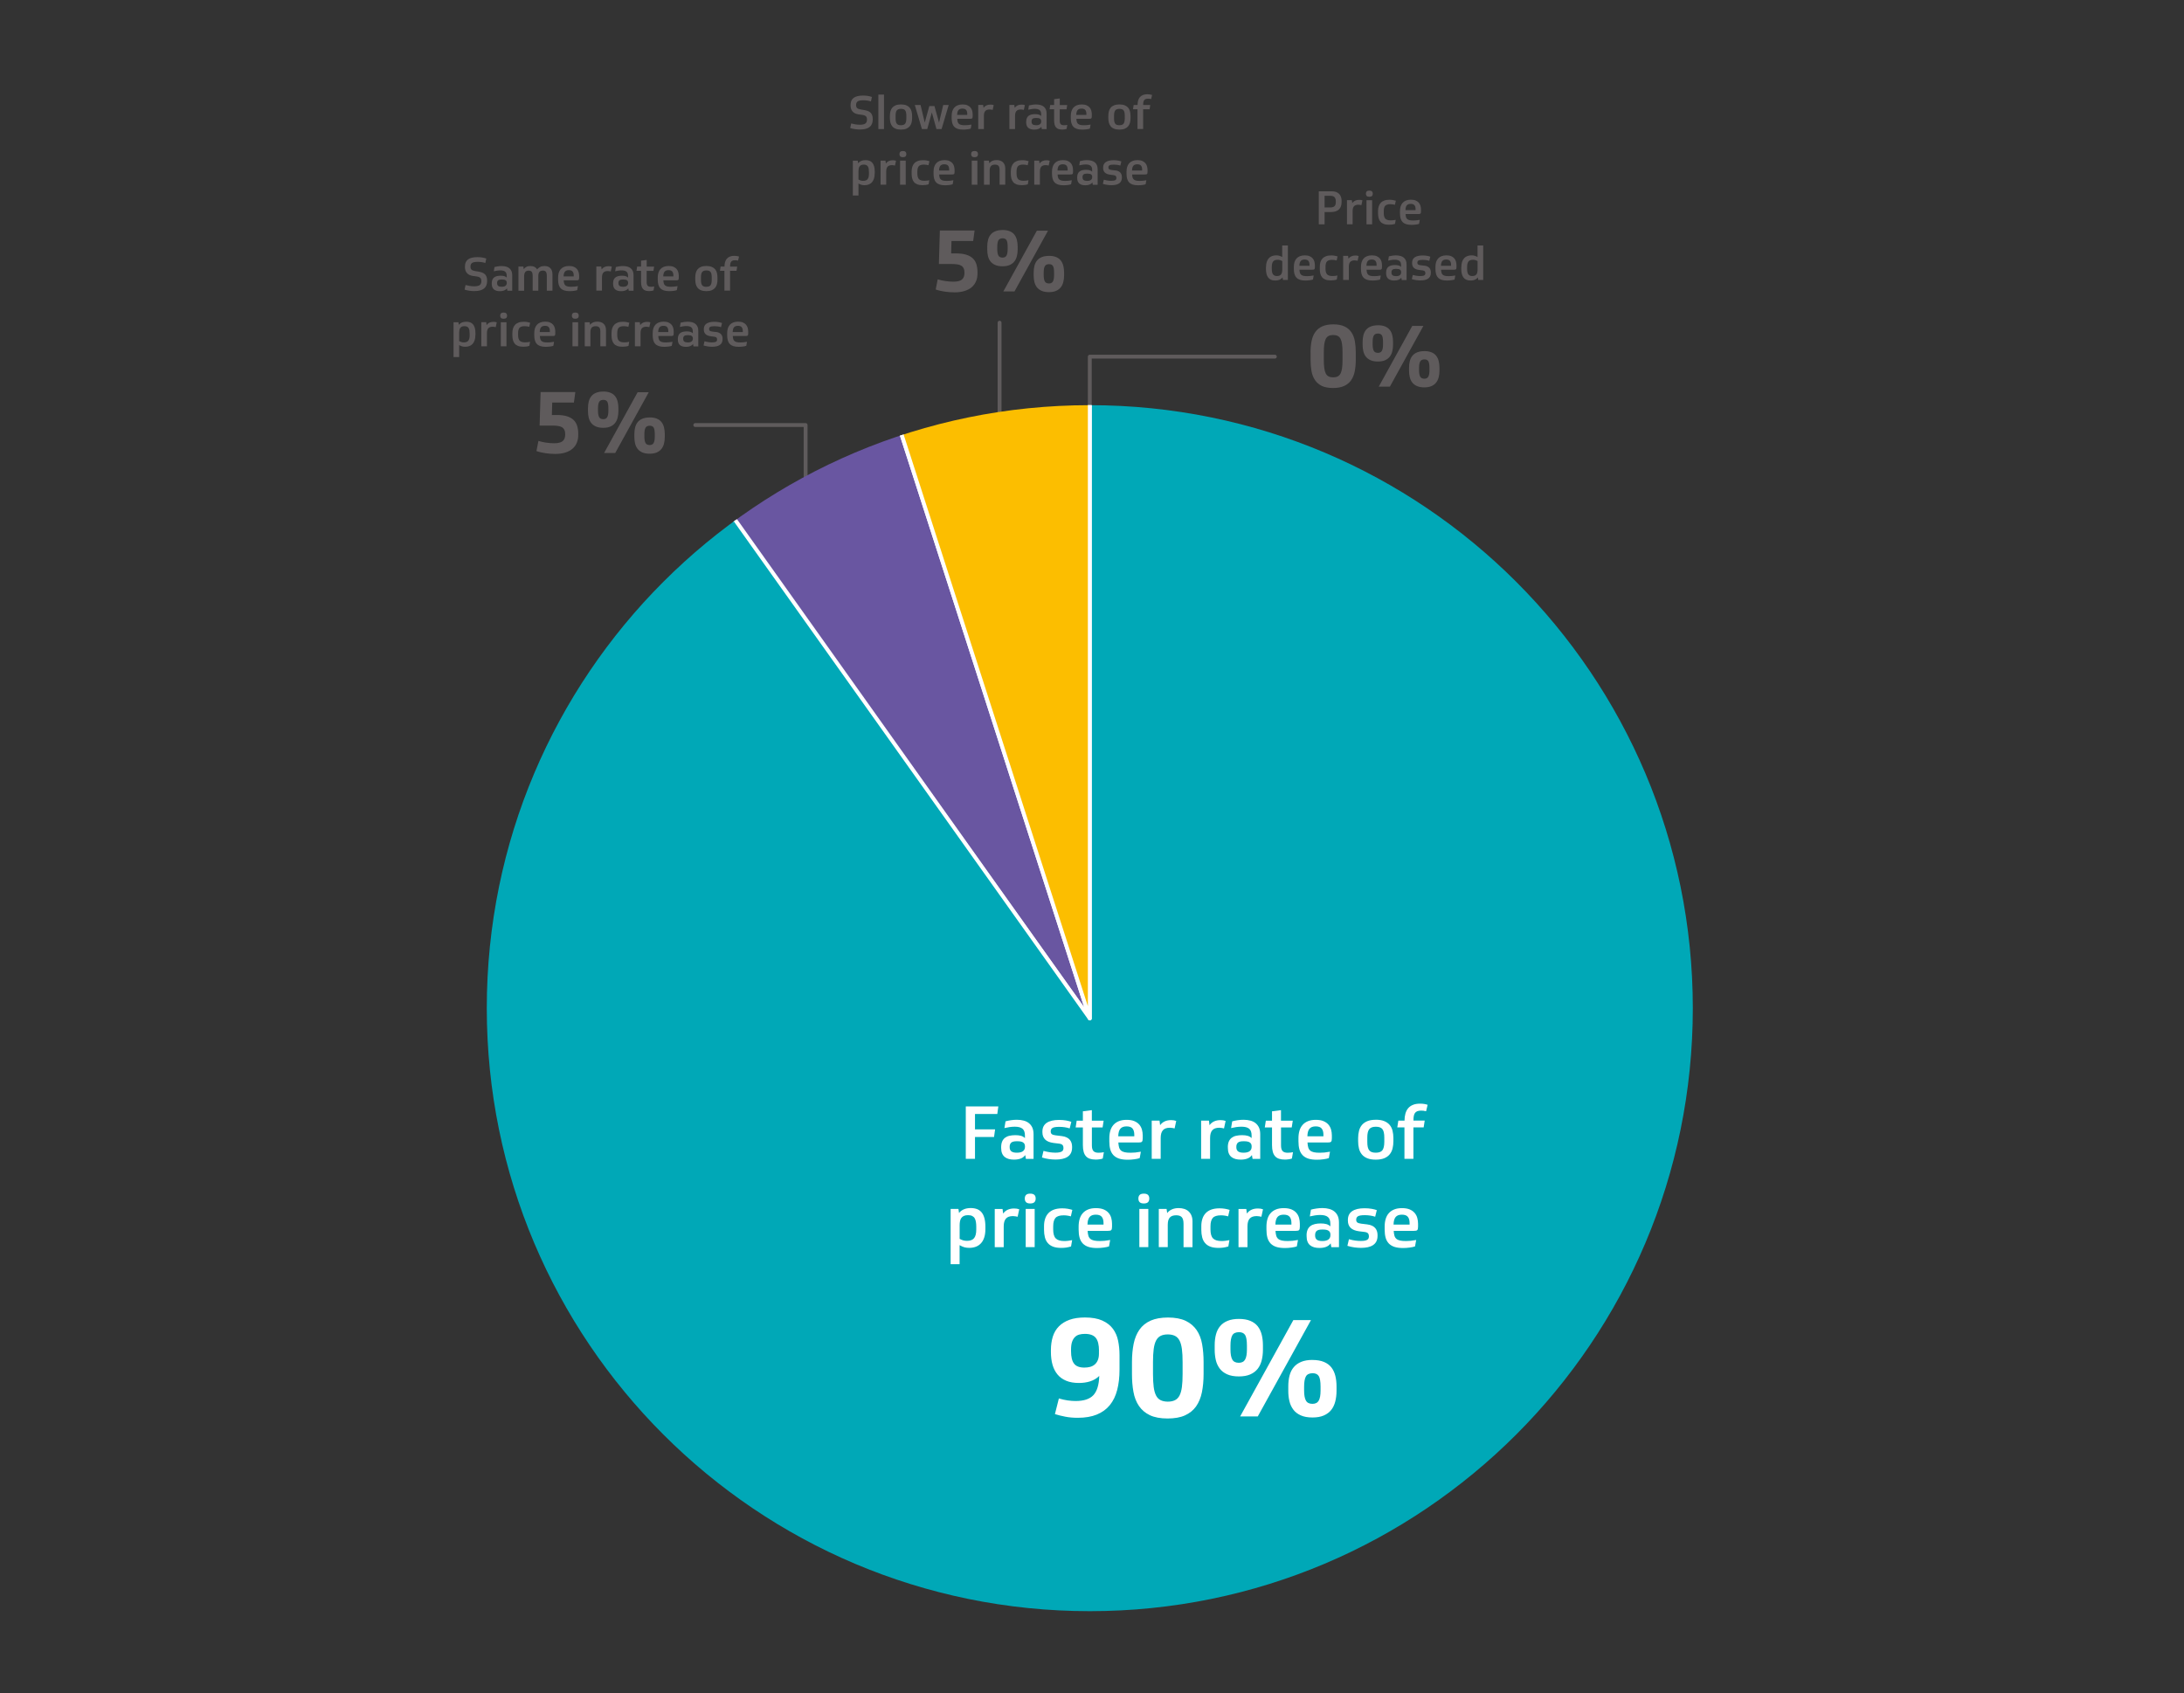 <?xml version="1.0" encoding="UTF-8"?><svg id="_Шар_1" xmlns="http://www.w3.org/2000/svg" xmlns:xlink="http://www.w3.org/1999/xlink" viewBox="0 0 565 438"><rect x="0" y="0" width="565" height="438" fill="#333333" stroke="none"/><defs><style>.cls-1{fill:#6956a1;}.cls-2{fill:#fcbe00;}.cls-3{fill:#fff;}.cls-4,.cls-5,.cls-6{fill:none;}.cls-5{stroke:#5f5b5c;}.cls-5,.cls-6{stroke-linecap:round;stroke-linejoin:round;}.cls-7{fill:#5f5b5c;}.cls-6{stroke:#fff;}.cls-8{fill:#00a8b7;}.cls-9{clip-path:url(#clippath);}</style><clipPath id="clippath"><path class="cls-4" d="M125.93,260.82c0,86.16,69.84,156,156,156s156-69.84,156-156-69.84-156-156-156-156,69.84-156,156"/></clipPath></defs><polyline class="cls-5" points="208.41 126.63 208.41 109.96 179.87 109.96"/><polyline class="cls-5" points="281.93 108.94 281.93 92.27 329.8 92.27"/><line class="cls-5" x1="258.59" y1="111.32" x2="258.59" y2="83.48"/><g class="cls-9"><polyline class="cls-1" points="185.26 128.15 281.93 263.48 217.26 62.82"/><polyline class="cls-6" points="185.26 128.15 281.93 263.48 217.26 62.82"/><polygon class="cls-8" points="175.74 114.2 281.93 263.48 281.93 49.48 469.98 212.86 399.93 411.48 179.93 428.15 78.59 260.82 175.74 114.2"/><polygon class="cls-6" points="175.74 114.2 281.93 263.48 281.93 49.48 469.98 212.86 399.93 411.48 179.93 428.15 78.59 260.82 175.74 114.2"/><polyline class="cls-2" points="281.93 49.48 281.93 263.48 217.26 62.82"/><polyline class="cls-6" points="281.93 49.48 281.93 263.48 217.26 62.82"/></g><path class="cls-3" d="M258.27,286.24l-.27,1.96h-5.77v3.98h5.2l-.27,1.96h-4.93v5.65h-2.38v-13.56h8.42Z"/><path class="cls-3" d="M259,296.75c0-.57.09-1.05.26-1.45.17-.39.42-.71.73-.95.32-.24.7-.42,1.16-.52s.96-.16,1.52-.16,1.06.06,1.46.17c.4.11.74.31,1.02.59v-.65c0-.84-.21-1.43-.64-1.78s-1.09-.52-1.99-.52c-.46,0-.91.04-1.36.1-.45.07-.89.16-1.32.26l.29-1.75c.41-.11.88-.21,1.41-.29.53-.08,1.04-.11,1.52-.11.66,0,1.26.07,1.79.22.53.14.99.37,1.36.68s.66.69.87,1.16c.2.47.3,1.03.3,1.68v6.38h-1.98l-.17-.99c-.29.41-.68.71-1.15.89s-1.06.29-1.74.29c-.49,0-.95-.05-1.35-.16-.41-.11-.76-.28-1.06-.52-.3-.24-.53-.55-.69-.93s-.24-.85-.24-1.41v-.21ZM261.2,296.8c0,.48.15.84.45,1.07s.77.34,1.42.34c.72,0,1.25-.14,1.59-.41.34-.27.5-.64.5-1.11v-.15c0-.42-.15-.74-.45-.96-.3-.22-.78-.33-1.44-.33h-.32c-.62,0-1.07.12-1.34.35-.27.24-.41.59-.41,1.08v.13Z"/><path class="cls-3" d="M274.68,293.91c.51.06.93.18,1.28.35.34.17.62.38.82.63.2.25.35.53.44.84.09.31.13.62.13.94v.19c0,.56-.1,1.04-.3,1.44-.2.4-.49.72-.87.97-.38.25-.83.43-1.35.54-.53.12-1.11.17-1.74.17-.53,0-1.11-.04-1.71-.12-.61-.08-1.22-.22-1.83-.41l.4-1.71c.6.16,1.14.28,1.62.35.48.07.96.11,1.45.11.43,0,.78-.03,1.06-.09s.48-.14.64-.24.26-.23.31-.38.09-.32.09-.51c0-.29-.07-.54-.22-.73s-.45-.33-.92-.39l-1.41-.17c-.99-.13-1.72-.42-2.19-.89-.47-.47-.71-1.09-.71-1.87v-.19c0-1,.37-1.75,1.11-2.26.74-.5,1.81-.75,3.19-.75.69,0,1.3.05,1.86.15.55.1.99.22,1.32.34l-.42,1.7c-.45-.14-.88-.24-1.3-.3-.43-.06-.88-.1-1.36-.1-.88,0-1.47.09-1.78.28-.31.18-.47.48-.47.88,0,.34.09.59.29.73.19.15.53.25,1.01.31l1.58.19Z"/><path class="cls-3" d="M282.47,291.66v4.67c0,.69.14,1.17.41,1.46.27.29.71.43,1.32.43.29,0,.54-.01.74-.04.2-.03.41-.06.63-.1l-.29,1.64c-.2.08-.47.14-.8.19s-.66.08-.99.08c-.58,0-1.08-.07-1.5-.2-.42-.13-.77-.35-1.04-.65-.27-.3-.48-.68-.61-1.16-.13-.48-.2-1.05-.2-1.72v-4.59h-1.87l.27-1.75h1.6v-2.42l2.32-.3v2.72h3.05l-.27,1.75h-2.78Z"/><path class="cls-3" d="M289.32,295.57c.03.51.09.93.19,1.27s.27.61.5.81c.23.2.55.35.95.44.4.09.91.13,1.53.13.42,0,.83-.02,1.24-.06.41-.04.88-.11,1.41-.21l-.3,1.66c-.18.06-.38.12-.62.17-.24.05-.49.1-.77.13-.28.04-.57.07-.86.09-.29.02-.58.03-.86.03-.89,0-1.63-.1-2.24-.3-.6-.2-1.09-.51-1.47-.91-.37-.41-.64-.9-.8-1.49-.16-.59-.24-1.28-.24-2.07v-.8c0-.71.09-1.36.26-1.94s.44-1.08.81-1.5c.37-.42.83-.74,1.4-.97.56-.23,1.24-.34,2.03-.34s1.46.11,1.99.34.95.53,1.27.9c.32.38.54.81.68,1.29.13.49.2.99.2,1.49v.76c0,.23-.02.42-.05.56-.03.14-.09.26-.17.33-.08.08-.19.13-.33.15s-.32.04-.53.04h-5.22ZM291.44,291.4c-.72,0-1.26.2-1.6.6s-.53,1.06-.55,1.97h4.15v-.4c0-.71-.15-1.25-.46-1.62-.3-.37-.82-.55-1.54-.55Z"/><path class="cls-3" d="M303.87,291.93c-.15-.04-.34-.08-.55-.12-.22-.04-.44-.06-.67-.06-.84,0-1.44.22-1.82.66-.38.44-.56,1.11-.56,2.01v5.37h-2.32v-9.88h2.02l.15,1.18c.32-.43.71-.76,1.18-.98.47-.22,1.03-.33,1.69-.33.25,0,.48.02.68.05.2.03.4.09.62.16l-.42,1.94Z"/><path class="cls-3" d="M316.65,291.93c-.15-.04-.34-.08-.55-.12-.22-.04-.44-.06-.67-.06-.84,0-1.44.22-1.82.66-.38.44-.56,1.11-.56,2.01v5.37h-2.32v-9.88h2.02l.15,1.18c.32-.43.71-.76,1.18-.98.47-.22,1.03-.33,1.69-.33.25,0,.48.02.68.05.2.03.4.09.62.16l-.42,1.94Z"/><path class="cls-3" d="M317.64,296.75c0-.57.09-1.05.26-1.45.17-.39.42-.71.73-.95.32-.24.7-.42,1.16-.52s.96-.16,1.52-.16,1.06.06,1.46.17c.4.11.74.31,1.02.59v-.65c0-.84-.21-1.43-.64-1.78-.43-.35-1.09-.52-1.99-.52-.46,0-.91.04-1.36.1-.45.07-.89.16-1.32.26l.29-1.75c.41-.11.88-.21,1.41-.29s1.04-.11,1.52-.11c.66,0,1.26.07,1.79.22.53.14.99.37,1.36.68s.66.69.87,1.16c.2.47.3,1.03.3,1.68v6.38h-1.98l-.17-.99c-.29.41-.68.71-1.15.89-.48.19-1.06.29-1.74.29-.5,0-.95-.05-1.35-.16-.41-.11-.76-.28-1.06-.52-.3-.24-.53-.55-.68-.93-.16-.38-.24-.85-.24-1.41v-.21ZM319.84,296.8c0,.48.15.84.45,1.07.3.23.77.34,1.42.34.72,0,1.25-.14,1.59-.41.34-.27.5-.64.5-1.11v-.15c0-.42-.15-.74-.45-.96-.3-.22-.78-.33-1.44-.33h-.32c-.62,0-1.07.12-1.34.35-.27.24-.41.59-.41,1.08v.13Z"/><path class="cls-3" d="M331.4,291.66v4.67c0,.69.14,1.17.41,1.46.27.29.71.43,1.32.43.29,0,.54-.01.74-.04.2-.03.41-.06.63-.1l-.29,1.64c-.2.08-.47.14-.8.19s-.66.08-.99.08c-.58,0-1.08-.07-1.5-.2s-.77-.35-1.04-.65c-.27-.3-.48-.68-.61-1.16-.13-.48-.2-1.05-.2-1.72v-4.59h-1.87l.27-1.75h1.6v-2.42l2.32-.3v2.72h3.05l-.27,1.75h-2.78Z"/><path class="cls-3" d="M338.25,295.57c.03.51.09.93.19,1.27s.27.61.5.81c.23.2.55.35.95.44.4.09.91.13,1.53.13.42,0,.83-.02,1.24-.06.41-.04.88-.11,1.41-.21l-.3,1.66c-.18.06-.38.12-.62.17-.24.05-.49.1-.77.13-.28.04-.57.07-.86.09-.29.02-.58.03-.86.03-.89,0-1.63-.1-2.24-.3-.6-.2-1.09-.51-1.47-.91-.37-.41-.64-.9-.8-1.49-.16-.59-.24-1.28-.24-2.07v-.8c0-.71.09-1.36.26-1.94s.44-1.08.81-1.5c.37-.42.83-.74,1.4-.97.56-.23,1.24-.34,2.03-.34s1.46.11,1.99.34.95.53,1.27.9c.32.38.54.81.68,1.29.13.49.2.99.2,1.49v.76c0,.23-.02.42-.05.56-.03.14-.09.26-.17.33-.08.08-.19.13-.33.15s-.32.04-.53.04h-5.22ZM340.37,291.4c-.72,0-1.26.2-1.6.6s-.53,1.06-.55,1.97h4.15v-.4c0-.71-.15-1.25-.46-1.62-.3-.37-.82-.55-1.54-.55Z"/><path class="cls-3" d="M355.92,289.68c.88,0,1.61.12,2.19.36.58.24,1.05.57,1.4.99.35.42.6.92.74,1.5s.22,1.22.22,1.9v.8c0,.66-.07,1.28-.21,1.86-.14.58-.38,1.08-.72,1.51-.34.43-.81.78-1.4,1.03-.59.25-1.33.38-2.22.38s-1.62-.12-2.21-.36c-.58-.24-1.05-.57-1.4-1-.35-.43-.6-.93-.74-1.51-.15-.58-.22-1.22-.22-1.9v-.8c0-.69.08-1.32.23-1.9s.4-1.09.75-1.5c.35-.42.82-.75,1.4-.99.58-.24,1.31-.36,2.19-.36ZM355.94,298.21c.8,0,1.36-.21,1.69-.64.32-.43.49-1.15.49-2.18v-1.1c0-1.02-.16-1.74-.48-2.16-.32-.43-.88-.64-1.7-.64s-1.39.21-1.72.64c-.34.43-.5,1.15-.5,2.16v1.1c0,.54.04,1,.12,1.36.08.36.22.65.4.87.18.22.42.37.7.46.28.09.62.13,1.01.13Z"/><path class="cls-3" d="M368.57,289.91l-.27,1.75h-2.65v8.13h-2.32v-8.13h-1.85l.27-1.75h1.6c0-.66.08-1.26.23-1.81.15-.54.39-1.01.71-1.39.32-.38.74-.68,1.25-.88.51-.21,1.12-.31,1.83-.31.42,0,.8.03,1.13.09.34.06.61.13.83.21l-.4,1.67c-.22-.06-.42-.11-.62-.13-.2-.03-.4-.04-.62-.04-.42,0-.76.05-1.02.15-.26.1-.47.26-.62.47-.15.22-.26.49-.31.81-.06.32-.08.71-.08,1.15h2.91Z"/><path class="cls-3" d="M254.92,317.99c0,.82-.1,1.54-.3,2.15s-.48,1.12-.85,1.51c-.37.4-.81.7-1.32.89-.51.19-1.08.29-1.7.29-.48,0-.91-.05-1.29-.16-.38-.11-.78-.29-1.21-.54v4.93h-2.32v-14.3h2.02l.15,1.05c.67-.85,1.69-1.28,3.05-1.28.58,0,1.11.09,1.58.26.47.17.87.45,1.19.83s.57.88.74,1.49.26,1.36.26,2.24v.65ZM252.56,317.38c0-.46-.03-.87-.09-1.24-.06-.37-.16-.69-.31-.95-.15-.27-.37-.47-.65-.61-.28-.14-.64-.21-1.08-.21s-.81.07-1.09.2-.5.32-.66.55c-.16.23-.27.51-.33.83-.06.32-.09.65-.09,1.01v3.54c.33.18.64.31.93.39.29.08.62.12.99.12.85,0,1.46-.24,1.83-.71s.55-1.21.55-2.23v-.7Z"/><path class="cls-3" d="M263.26,314.78c-.15-.04-.34-.08-.55-.11-.22-.04-.44-.06-.67-.06-.84,0-1.44.22-1.82.66-.37.44-.56,1.11-.56,2.01v5.37h-2.32v-9.88h2.02l.15,1.18c.32-.43.71-.76,1.18-.98.47-.22,1.03-.33,1.69-.33.25,0,.48.02.68.05.2.03.4.09.62.16l-.42,1.94Z"/><path class="cls-3" d="M266.52,308.8c.5,0,.85.11,1.08.33s.33.54.33.94-.11.72-.33.94-.58.33-1.08.33-.85-.11-1.08-.33c-.22-.22-.33-.54-.33-.94s.11-.72.33-.94c.22-.22.58-.33,1.08-.33ZM265.35,312.76h2.32v9.88h-2.32v-9.88Z"/><path class="cls-3" d="M277.06,322.47c-.42.13-.83.22-1.23.28-.4.06-.82.09-1.27.09-.86,0-1.58-.11-2.15-.33-.57-.22-1.03-.54-1.37-.95s-.59-.9-.73-1.48c-.15-.57-.22-1.21-.22-1.9v-.97c0-.7.09-1.33.28-1.9.18-.57.47-1.06.85-1.46s.87-.72,1.46-.93c.59-.21,1.3-.32,2.12-.32.5,0,.96.04,1.4.11.44.08.84.17,1.21.29l-.38,1.68c-.25-.08-.53-.14-.84-.19-.3-.05-.64-.08-1.01-.08-1,0-1.71.21-2.11.65s-.61,1.17-.61,2.21v.8c0,1.09.22,1.86.66,2.31.44.45,1.17.68,2.2.68.35,0,.71-.02,1.06-.07.35-.04.68-.1.98-.16l-.29,1.68Z"/><path class="cls-3" d="M281.37,318.41c.03.51.09.93.19,1.27.1.34.27.61.51.81.23.2.55.35.95.44.4.09.91.13,1.53.13.42,0,.83-.02,1.24-.06.41-.04.88-.11,1.41-.21l-.3,1.66c-.18.06-.38.12-.62.17-.24.05-.49.09-.77.13-.28.04-.57.07-.86.09-.29.02-.58.03-.86.03-.89,0-1.63-.1-2.24-.3-.6-.2-1.09-.51-1.47-.91-.37-.41-.64-.9-.8-1.49-.16-.59-.24-1.28-.24-2.07v-.8c0-.71.09-1.36.26-1.94s.44-1.09.81-1.5c.37-.42.83-.74,1.4-.97.56-.23,1.24-.34,2.03-.34s1.46.12,1.99.34c.53.23.95.53,1.27.91.32.37.54.8.68,1.29.13.49.2.99.2,1.5v.76c0,.23-.02.41-.05.56-.03.15-.09.26-.17.33-.08.08-.19.13-.33.15s-.32.04-.53.04h-5.22ZM283.48,314.24c-.72,0-1.26.2-1.6.6-.34.4-.53,1.06-.55,1.97h4.15v-.4c0-.71-.15-1.25-.46-1.62-.3-.37-.82-.55-1.54-.55Z"/><path class="cls-3" d="M295.91,308.8c.5,0,.85.11,1.08.33.22.22.33.54.33.94s-.11.72-.33.94c-.22.22-.58.33-1.08.33s-.85-.11-1.08-.33c-.22-.22-.33-.54-.33-.94s.11-.72.33-.94c.22-.22.58-.33,1.08-.33ZM294.75,312.76h2.32v9.88h-2.32v-9.88Z"/><path class="cls-3" d="M299.78,322.64v-9.88h2.02l.15,1.07c.32-.42.73-.74,1.23-.96.5-.22,1.08-.33,1.72-.33.53,0,1.02.07,1.46.21.44.14.82.35,1.13.64s.56.64.74,1.08c.18.43.27.94.27,1.52v6.66h-2.32v-6.04c0-.8-.15-1.37-.44-1.7-.29-.34-.78-.51-1.47-.51-.75,0-1.3.2-1.65.59-.35.39-.52,1.02-.52,1.88v5.77h-2.32Z"/><path class="cls-3" d="M317.75,322.47c-.42.13-.83.22-1.23.28-.4.06-.82.09-1.27.09-.86,0-1.58-.11-2.15-.33-.57-.22-1.03-.54-1.37-.95s-.59-.9-.73-1.48c-.15-.57-.22-1.21-.22-1.9v-.97c0-.7.09-1.33.28-1.9.18-.57.47-1.06.85-1.46s.87-.72,1.46-.93c.59-.21,1.3-.32,2.12-.32.5,0,.96.04,1.4.11.44.08.84.17,1.21.29l-.38,1.68c-.25-.08-.53-.14-.84-.19-.3-.05-.64-.08-1.01-.08-1,0-1.71.21-2.11.65s-.61,1.17-.61,2.21v.8c0,1.09.22,1.86.66,2.31.44.45,1.17.68,2.2.68.35,0,.71-.02,1.06-.07.35-.04.68-.1.98-.16l-.29,1.68Z"/><path class="cls-3" d="M326.32,314.78c-.15-.04-.34-.08-.55-.11-.22-.04-.44-.06-.67-.06-.84,0-1.44.22-1.82.66-.38.44-.56,1.11-.56,2.01v5.37h-2.32v-9.88h2.02l.15,1.18c.32-.43.71-.76,1.18-.98.47-.22,1.03-.33,1.69-.33.25,0,.48.02.68.05.2.03.4.09.62.16l-.42,1.94Z"/><path class="cls-3" d="M329.97,318.41c.03.51.09.93.19,1.27.1.34.27.61.5.81.23.2.55.35.95.44.4.09.91.13,1.53.13.42,0,.83-.02,1.24-.06.41-.04.88-.11,1.41-.21l-.3,1.66c-.18.06-.38.12-.62.17-.24.05-.49.09-.77.13-.28.04-.57.07-.86.09-.29.02-.58.03-.86.03-.89,0-1.63-.1-2.24-.3-.6-.2-1.09-.51-1.47-.91-.37-.41-.64-.9-.8-1.49-.16-.59-.24-1.28-.24-2.07v-.8c0-.71.09-1.36.26-1.94s.44-1.09.81-1.5c.37-.42.83-.74,1.4-.97.56-.23,1.24-.34,2.03-.34s1.46.12,1.99.34c.53.23.95.53,1.27.91.32.37.54.8.68,1.29.13.49.2.99.2,1.5v.76c0,.23-.02.41-.05.56-.03.15-.09.26-.17.33-.08.08-.19.13-.33.15s-.32.04-.53.04h-5.22ZM332.09,314.24c-.72,0-1.26.2-1.6.6-.34.4-.53,1.06-.55,1.97h4.15v-.4c0-.71-.15-1.25-.46-1.62-.3-.37-.82-.55-1.54-.55Z"/><path class="cls-3" d="M338.01,319.59c0-.57.09-1.05.26-1.45.17-.39.42-.71.73-.95.32-.24.7-.41,1.16-.52.46-.11.96-.16,1.52-.16s1.06.06,1.46.17c.4.12.74.31,1.02.59v-.65c0-.84-.21-1.43-.64-1.78-.43-.35-1.09-.52-1.99-.52-.46,0-.91.04-1.36.11-.45.07-.89.16-1.32.26l.29-1.75c.41-.12.88-.21,1.41-.29s1.04-.12,1.52-.12c.66,0,1.26.07,1.79.22s.99.37,1.36.68.66.69.87,1.16c.2.47.3,1.03.3,1.68v6.38h-1.98l-.17-.99c-.29.41-.68.71-1.15.9-.48.19-1.06.29-1.74.29-.5,0-.95-.05-1.35-.16s-.76-.28-1.06-.52c-.3-.24-.53-.55-.68-.93-.16-.38-.24-.85-.24-1.41v-.21ZM340.22,319.65c0,.48.15.84.45,1.07.3.23.77.34,1.42.34.72,0,1.25-.14,1.59-.41.34-.27.5-.64.5-1.12v-.15c0-.42-.15-.74-.45-.96-.3-.22-.78-.33-1.44-.33h-.32c-.62,0-1.07.12-1.34.35-.27.23-.41.59-.41,1.08v.13Z"/><path class="cls-3" d="M353.7,316.76c.51.06.93.18,1.28.35.34.17.62.38.82.63s.35.53.44.84.13.62.13.94v.19c0,.56-.1,1.04-.3,1.44s-.49.72-.87.97-.83.43-1.35.54-1.11.17-1.74.17c-.53,0-1.1-.04-1.71-.12-.61-.08-1.22-.22-1.83-.41l.4-1.71c.6.17,1.14.28,1.62.35s.96.1,1.45.1c.43,0,.78-.03,1.06-.08.27-.06.49-.14.64-.24s.26-.23.31-.38c.06-.15.09-.32.09-.51,0-.29-.07-.54-.22-.73-.15-.2-.45-.33-.92-.39l-1.41-.17c-.99-.13-1.72-.43-2.19-.89-.47-.47-.7-1.09-.7-1.87v-.19c0-1,.37-1.76,1.11-2.26.74-.5,1.81-.75,3.19-.75.69,0,1.3.05,1.86.15.55.1.99.21,1.32.34l-.42,1.7c-.44-.14-.88-.24-1.3-.3-.42-.06-.88-.1-1.36-.1-.88,0-1.47.09-1.78.28-.31.18-.47.48-.47.88,0,.34.09.59.29.73s.53.25,1.01.31l1.58.19Z"/><path class="cls-3" d="M360.55,318.41c.03.51.09.93.19,1.27.1.34.27.61.5.81.23.2.55.35.95.44.4.09.91.13,1.53.13.42,0,.83-.02,1.24-.06.41-.04.88-.11,1.41-.21l-.3,1.66c-.18.06-.38.12-.62.17-.24.05-.49.09-.77.13-.28.04-.57.07-.86.09-.29.02-.58.03-.86.03-.89,0-1.63-.1-2.24-.3-.6-.2-1.09-.51-1.47-.91-.37-.41-.64-.9-.8-1.49-.16-.59-.24-1.28-.24-2.07v-.8c0-.71.09-1.36.26-1.94s.44-1.09.81-1.5c.37-.42.83-.74,1.4-.97.56-.23,1.24-.34,2.03-.34s1.46.12,1.99.34c.53.23.95.53,1.27.91.32.37.54.8.68,1.29.13.49.2.99.2,1.5v.76c0,.23-.02.41-.05.56-.03.15-.09.26-.17.33-.08.08-.19.13-.33.15s-.32.04-.53.04h-5.22ZM362.66,314.24c-.72,0-1.26.2-1.6.6-.34.4-.53,1.06-.55,1.97h4.15v-.4c0-.71-.15-1.25-.46-1.62-.3-.37-.82-.55-1.54-.55Z"/><path class="cls-3" d="M278.25,362.45c2.14,0,3.68-.51,4.62-1.53.94-1.02,1.44-2.68,1.51-4.96-.68.66-1.47,1.12-2.35,1.4-.89.28-1.86.42-2.9.42-1.29,0-2.39-.19-3.3-.57s-1.66-.91-2.24-1.61-1.02-1.53-1.3-2.52c-.28-.99-.42-2.1-.42-3.34v-.44c0-1.29.17-2.46.49-3.5.33-1.04.85-1.93,1.57-2.66.72-.73,1.63-1.3,2.74-1.7,1.11-.4,2.44-.6,4-.6,1.82,0,3.32.26,4.49.79s2.08,1.23,2.74,2.12c.66.89,1.11,1.92,1.35,3.08.24,1.17.37,2.41.37,3.72v3.79c0,1.95-.2,3.69-.6,5.24s-1.03,2.85-1.9,3.92-1.98,1.88-3.36,2.45c-1.37.56-3.02.84-4.94.84-1.17,0-2.23-.09-3.19-.28-.96-.18-1.87-.41-2.72-.67l1.02-4.05c.83.24,1.59.41,2.3.51.71.1,1.39.15,2.04.15ZM284.31,349.46c0-1.56-.28-2.68-.84-3.36s-1.5-1.02-2.81-1.02c-.54,0-1.02.06-1.46.18-.44.12-.82.34-1.13.66-.32.32-.56.73-.73,1.24-.17.51-.26,1.17-.26,1.97v.44c0,1.46.26,2.53.78,3.21s1.41,1.02,2.65,1.02c.54,0,1.03-.06,1.5-.18.46-.12.86-.33,1.2-.62.34-.29.61-.67.8-1.13.19-.46.29-1.03.29-1.71v-.69Z"/><path class="cls-3" d="M292.84,352.38c0-1.75.15-3.34.44-4.76.29-1.42.8-2.64,1.51-3.65s1.68-1.78,2.88-2.32c1.2-.53,2.71-.8,4.51-.8s3.37.29,4.56.86c1.19.57,2.13,1.37,2.83,2.39s1.17,2.24,1.42,3.65c.25,1.41.38,2.96.38,4.63v3.06c0,1.75-.15,3.34-.44,4.76-.29,1.42-.8,2.64-1.51,3.65-.72,1.01-1.68,1.78-2.88,2.32s-2.71.8-4.51.8-3.4-.29-4.58-.86c-1.18-.57-2.12-1.37-2.81-2.39s-1.17-2.24-1.42-3.65c-.26-1.41-.38-2.96-.38-4.63v-3.06ZM298.28,355.45c0,1.34.06,2.46.18,3.38.12.91.33,1.65.62,2.21.29.56.69.96,1.19,1.2.5.24,1.11.37,1.84.37s1.34-.12,1.84-.37c.5-.24.89-.64,1.19-1.2.29-.56.5-1.3.62-2.21s.18-2.04.18-3.38v-3.06c0-1.34-.06-2.46-.18-3.38s-.33-1.65-.62-2.21c-.29-.56-.69-.96-1.19-1.21-.5-.24-1.11-.37-1.84-.37s-1.34.12-1.84.37c-.5.24-.89.65-1.19,1.21-.29.56-.5,1.29-.62,2.21-.12.91-.18,2.04-.18,3.38v3.06Z"/><path class="cls-3" d="M320.51,341.21c1.17,0,2.15.17,2.96.51s1.44.81,1.92,1.42c.47.61.81,1.33,1.02,2.17s.31,1.76.31,2.76v1.13c0,1-.11,1.92-.33,2.77s-.57,1.58-1.06,2.19c-.49.61-1.13,1.08-1.92,1.42-.79.34-1.76.51-2.9.51-1.22,0-2.23-.18-3.05-.55s-1.46-.86-1.93-1.5-.81-1.36-1-2.19c-.19-.83-.29-1.71-.29-2.66v-1.13c0-1.05.11-1.99.33-2.83.22-.84.58-1.56,1.08-2.15.5-.6,1.15-1.06,1.95-1.38.8-.33,1.78-.49,2.92-.49ZM320.47,352.56c.78,0,1.33-.28,1.64-.84.32-.56.47-1.44.47-2.63v-.95c0-1.36-.16-2.29-.47-2.77-.32-.49-.84-.73-1.57-.73-.85,0-1.44.27-1.75.82s-.47,1.44-.47,2.68v.95c0,1.17.15,2.04.46,2.61.3.57.87.86,1.7.86ZM334.59,341.51h4.56l-13.76,24.92h-4.56l13.76-24.92ZM339.55,351.83c1.17,0,2.15.17,2.96.51s1.44.81,1.92,1.42c.47.61.81,1.33,1.02,2.17s.31,1.76.31,2.76v1.13c0,1-.11,1.92-.33,2.77-.22.85-.57,1.58-1.06,2.19-.49.61-1.13,1.08-1.92,1.42-.79.34-1.76.51-2.9.51-1.22,0-2.23-.18-3.05-.55s-1.46-.86-1.93-1.5c-.47-.63-.81-1.36-1-2.19-.2-.83-.29-1.71-.29-2.66v-1.13c0-1.05.11-1.99.33-2.83.22-.84.58-1.56,1.08-2.15.5-.6,1.15-1.06,1.95-1.39.8-.33,1.78-.49,2.92-.49ZM339.52,363.18c.78,0,1.33-.28,1.64-.84.32-.56.47-1.44.47-2.63v-.95c0-1.36-.16-2.29-.47-2.77-.32-.49-.84-.73-1.57-.73-.85,0-1.44.27-1.75.82s-.47,1.44-.47,2.68v.95c0,1.17.15,2.04.46,2.61.3.57.87.86,1.7.86Z"/><path class="cls-7" d="M342.67,54.85v3.18h-1.5v-8.54h3.36c.46,0,.84.06,1.16.19.32.13.58.31.79.53s.35.49.45.8c.1.3.14.64.14,1v.29c0,.82-.24,1.46-.71,1.9-.47.44-1.16.66-2.08.66h-1.62ZM342.67,53.67h1.48c.48,0,.84-.11,1.07-.32.24-.22.35-.56.35-1.02v-.28c0-.46-.11-.8-.33-1.04-.22-.24-.57-.35-1.05-.35h-1.52v3.01Z"/><path class="cls-7" d="M352.19,53.07c-.1-.02-.21-.05-.35-.07-.14-.02-.28-.04-.42-.04-.53,0-.91.14-1.15.41s-.35.7-.35,1.27v3.38h-1.46v-6.23h1.27l.1.74c.2-.27.45-.48.74-.62.3-.14.65-.21,1.07-.21.16,0,.3.01.43.03.12.02.25.05.39.1l-.26,1.22Z"/><path class="cls-7" d="M354.25,49.31c.31,0,.54.07.68.21.14.14.21.34.21.59s-.07.45-.21.59c-.14.14-.37.21-.68.21s-.54-.07-.68-.21c-.14-.14-.21-.34-.21-.59s.07-.45.21-.59c.14-.14.37-.21.68-.21ZM353.51,51.8h1.46v6.23h-1.46v-6.23Z"/><path class="cls-7" d="M360.89,57.92c-.26.08-.52.14-.77.17s-.52.05-.8.05c-.54,0-1-.07-1.36-.21-.36-.14-.65-.34-.86-.6-.22-.26-.37-.57-.46-.93-.09-.36-.14-.76-.14-1.2v-.61c0-.44.06-.84.17-1.2.12-.36.29-.67.53-.92.24-.26.55-.45.92-.59.37-.14.82-.2,1.34-.2.31,0,.61.02.88.07.28.05.53.11.76.18l-.24,1.06c-.16-.05-.34-.09-.53-.12-.19-.03-.4-.05-.64-.05-.63,0-1.08.14-1.33.41s-.38.74-.38,1.39v.5c0,.69.14,1.17.41,1.46.28.28.74.43,1.39.43.22,0,.45-.01.67-.04.22-.03.43-.06.62-.1l-.18,1.06Z"/><path class="cls-7" d="M363.62,55.37c.02.32.06.59.12.8.06.21.17.38.32.51.15.13.35.22.6.28.25.06.57.08.97.08.26,0,.52-.01.78-.04.26-.02.55-.07.89-.13l-.19,1.04c-.11.04-.24.08-.39.11-.15.03-.31.06-.49.08-.18.02-.36.04-.54.05-.18.01-.36.02-.54.02-.56,0-1.03-.06-1.41-.19s-.69-.32-.92-.58c-.24-.26-.4-.57-.5-.94-.1-.37-.15-.81-.15-1.3v-.5c0-.45.05-.86.16-1.22.11-.37.28-.68.51-.95.23-.26.53-.47.88-.61.36-.14.78-.22,1.28-.22s.92.07,1.25.22c.33.14.6.33.8.57s.34.51.43.82c.08.31.13.62.13.94v.48c0,.14-.01.26-.03.35-.02.09-.06.16-.11.21-.05.05-.12.08-.21.1s-.2.02-.34.02h-3.29ZM364.95,52.74c-.46,0-.79.13-1.01.38s-.33.67-.35,1.24h2.62v-.25c0-.45-.1-.79-.29-1.02-.19-.23-.52-.35-.97-.35Z"/><path class="cls-7" d="M327.52,69.12c0-.54.06-1,.19-1.38.13-.38.31-.7.54-.95.23-.25.51-.43.83-.55.32-.12.68-.18,1.06-.18.33,0,.61.04.86.12s.48.19.71.32v-2.99h1.46v8.92h-1.27l-.1-.66c-.07.1-.16.19-.27.28-.11.09-.24.18-.39.26-.15.08-.33.14-.54.19-.21.05-.45.07-.72.07-.43,0-.8-.07-1.1-.21-.3-.14-.55-.34-.74-.61-.19-.26-.32-.58-.41-.96s-.13-.8-.13-1.27v-.41ZM329.01,69.5c0,.31.02.59.06.82s.11.43.21.59c.1.16.24.28.41.37s.4.13.66.13.48-.04.66-.11c.18-.08.32-.19.42-.33.1-.14.18-.32.22-.52.04-.2.07-.43.07-.68v-2.23c-.2-.11-.39-.2-.58-.25-.19-.06-.4-.08-.63-.08-.54,0-.92.15-1.15.44-.23.3-.35.77-.35,1.42v.44Z"/><path class="cls-7" d="M336.17,69.77c.02.32.06.59.12.8.06.21.17.38.32.51.15.13.35.22.6.28.25.06.57.08.97.08.26,0,.52-.01.78-.04.26-.02.55-.07.89-.13l-.19,1.04c-.11.04-.24.08-.39.11-.15.03-.31.06-.49.08-.18.02-.36.04-.54.05-.18.01-.36.02-.54.02-.56,0-1.03-.06-1.41-.19s-.69-.32-.92-.58c-.24-.26-.4-.57-.5-.94-.1-.37-.15-.81-.15-1.3v-.5c0-.45.05-.86.16-1.22.11-.37.28-.68.51-.95.23-.26.53-.47.88-.61.36-.14.78-.22,1.28-.22s.92.07,1.25.22c.33.14.6.33.8.57s.34.51.43.82c.08.31.13.62.13.94v.48c0,.14-.01.26-.03.35-.02.09-.06.16-.11.21-.05.05-.12.08-.21.1s-.2.02-.34.02h-3.29ZM337.51,67.14c-.46,0-.79.13-1.01.38s-.33.67-.35,1.24h2.62v-.25c0-.45-.1-.79-.29-1.02-.19-.23-.52-.35-.97-.35Z"/><path class="cls-7" d="M345.82,72.32c-.26.08-.52.14-.77.17s-.52.05-.8.05c-.54,0-1-.07-1.36-.21-.36-.14-.65-.34-.86-.6-.22-.26-.37-.57-.46-.93-.09-.36-.14-.76-.14-1.2v-.61c0-.44.06-.84.17-1.2.12-.36.29-.67.53-.92.24-.26.55-.45.92-.59.37-.14.82-.2,1.34-.2.31,0,.61.02.88.07.28.05.53.11.76.18l-.24,1.06c-.16-.05-.34-.09-.53-.12-.19-.03-.4-.05-.64-.05-.63,0-1.08.14-1.33.41s-.38.74-.38,1.39v.5c0,.69.14,1.17.41,1.46.28.28.74.43,1.39.43.22,0,.45-.01.67-.04.22-.03.43-.06.62-.1l-.18,1.06Z"/><path class="cls-7" d="M351.21,67.47c-.1-.02-.21-.05-.35-.07-.14-.02-.28-.04-.42-.04-.53,0-.91.14-1.15.41s-.35.7-.35,1.27v3.38h-1.46v-6.23h1.27l.1.74c.2-.27.45-.48.74-.62.3-.14.65-.21,1.07-.21.16,0,.3.01.43.03.12.02.25.05.39.1l-.26,1.22Z"/><path class="cls-7" d="M353.53,69.77c.02.32.06.59.12.8.06.21.17.38.32.51.15.13.35.22.6.28.25.06.57.08.97.08.26,0,.52-.01.78-.04.26-.02.55-.07.89-.13l-.19,1.04c-.11.04-.24.08-.39.11-.15.03-.31.06-.49.08-.18.02-.36.04-.54.05-.18.01-.36.02-.54.02-.56,0-1.03-.06-1.41-.19s-.69-.32-.92-.58c-.24-.26-.4-.57-.5-.94-.1-.37-.15-.81-.15-1.3v-.5c0-.45.05-.86.16-1.22.11-.37.28-.68.51-.95.23-.26.53-.47.88-.61.36-.14.78-.22,1.28-.22s.92.07,1.25.22c.33.14.6.33.8.57s.34.51.43.82c.08.31.13.62.13.94v.48c0,.14-.01.26-.03.35-.02.09-.06.16-.11.21-.05.05-.12.08-.21.1s-.2.02-.34.02h-3.29ZM354.86,67.14c-.46,0-.79.13-1.01.38s-.33.67-.35,1.24h2.62v-.25c0-.45-.1-.79-.29-1.02-.19-.23-.52-.35-.97-.35Z"/><path class="cls-7" d="M358.59,70.51c0-.36.05-.66.16-.91.11-.25.26-.45.46-.6.2-.15.44-.26.73-.33.29-.07.61-.1.96-.1s.67.04.92.11c.25.07.47.2.64.37v-.41c0-.53-.13-.9-.4-1.12-.27-.22-.69-.33-1.25-.33-.29,0-.57.02-.86.07-.28.04-.56.1-.83.16l.18-1.1c.26-.07.55-.13.89-.18.34-.05.66-.07.96-.07.42,0,.79.05,1.13.14s.62.23.86.43c.24.19.42.44.55.73.13.3.19.65.19,1.06v4.02h-1.25l-.11-.62c-.18.26-.43.44-.73.56s-.67.18-1.1.18c-.31,0-.6-.03-.85-.1-.26-.07-.48-.18-.67-.33-.19-.15-.33-.35-.43-.59-.1-.24-.15-.54-.15-.89v-.13ZM359.98,70.55c0,.3.09.53.28.67.19.14.49.22.89.22.46,0,.79-.09,1-.26s.32-.41.32-.7v-.1c0-.26-.09-.47-.28-.61-.19-.14-.49-.21-.91-.21h-.2c-.39,0-.67.07-.85.22s-.26.37-.26.68v.08Z"/><path class="cls-7" d="M368.48,68.72c.32.04.59.11.8.22s.39.24.52.4c.13.16.22.33.28.53.06.2.08.39.08.59v.12c0,.35-.06.65-.19.91s-.31.46-.55.61c-.24.16-.52.27-.85.34-.33.07-.7.11-1.1.11-.34,0-.7-.03-1.08-.08s-.77-.14-1.15-.26l.25-1.08c.38.1.72.18,1.02.22.3.04.61.07.91.07.27,0,.49-.02.67-.05s.31-.09.4-.15c.1-.06.16-.14.2-.24.04-.1.05-.2.05-.32,0-.18-.05-.34-.14-.46s-.29-.21-.58-.25l-.89-.11c-.62-.08-1.08-.27-1.38-.56s-.44-.69-.44-1.18v-.12c0-.63.23-1.11.7-1.42s1.14-.47,2.01-.47c.43,0,.82.03,1.17.1.35.06.63.14.83.22l-.26,1.07c-.28-.09-.55-.15-.82-.19-.27-.04-.55-.06-.86-.06-.55,0-.93.06-1.12.17-.2.12-.29.3-.29.56,0,.22.06.37.18.46s.33.16.64.2l1,.12Z"/><path class="cls-7" d="M372.8,69.77c.02.32.06.59.12.8.06.21.17.38.32.51.15.13.35.22.6.28.25.06.57.08.97.08.26,0,.52-.01.78-.04.26-.02.55-.07.89-.13l-.19,1.04c-.11.04-.24.08-.39.11-.15.03-.31.06-.49.08-.18.02-.36.04-.54.05-.18.01-.36.02-.54.02-.56,0-1.03-.06-1.41-.19s-.69-.32-.92-.58c-.24-.26-.4-.57-.5-.94-.1-.37-.15-.81-.15-1.3v-.5c0-.45.05-.86.16-1.22.11-.37.28-.68.51-.95.23-.26.53-.47.88-.61.36-.14.78-.22,1.28-.22s.92.07,1.25.22c.33.14.6.33.8.57s.34.51.43.82c.08.31.13.62.13.94v.48c0,.14-.01.26-.03.35-.02.09-.06.16-.11.21-.05.05-.12.08-.21.1s-.2.02-.34.02h-3.29ZM374.13,67.14c-.46,0-.79.13-1.01.38s-.33.67-.35,1.24h2.62v-.25c0-.45-.1-.79-.29-1.02-.19-.23-.52-.35-.97-.35Z"/><path class="cls-7" d="M378.05,69.12c0-.54.06-1,.19-1.38.13-.38.31-.7.54-.95.23-.25.51-.43.83-.55.32-.12.68-.18,1.06-.18.33,0,.61.04.86.12s.48.19.71.32v-2.99h1.46v8.92h-1.27l-.1-.66c-.07.1-.16.19-.27.28-.11.09-.24.18-.39.26-.15.08-.33.14-.54.19-.21.05-.45.07-.72.07-.43,0-.8-.07-1.1-.21-.3-.14-.55-.34-.74-.61-.19-.26-.32-.58-.41-.96s-.13-.8-.13-1.27v-.41ZM379.54,69.5c0,.31.02.59.06.82s.11.43.21.59c.1.16.24.28.41.37s.4.13.66.13.48-.04.66-.11c.18-.08.32-.19.42-.33.1-.14.18-.32.22-.52.04-.2.07-.43.07-.68v-2.23c-.2-.11-.39-.2-.58-.25-.19-.06-.4-.08-.63-.08-.54,0-.92.15-1.15.44-.23.3-.35.77-.35,1.42v.44Z"/><path class="cls-7" d="M339.04,91.18c0-1.1.09-2.1.28-3,.18-.9.5-1.66.96-2.3.45-.64,1.06-1.12,1.82-1.46.76-.34,1.71-.51,2.84-.51s2.12.18,2.88.54c.75.36,1.35.86,1.78,1.51.44.64.74,1.41.9,2.3s.24,1.86.24,2.92v1.93c0,1.1-.09,2.1-.28,3-.18.9-.5,1.66-.95,2.3-.45.64-1.06,1.12-1.82,1.46-.76.34-1.71.51-2.84.51s-2.14-.18-2.89-.54c-.74-.36-1.33-.86-1.77-1.51-.44-.64-.74-1.41-.9-2.3-.16-.89-.24-1.86-.24-2.92v-1.93ZM342.47,93.11c0,.84.04,1.55.12,2.13.08.57.21,1.04.39,1.39s.43.61.75.76c.31.15.7.23,1.16.23s.85-.08,1.16-.23c.31-.15.56-.41.75-.76.18-.35.31-.82.39-1.39.08-.58.12-1.28.12-2.13v-1.93c0-.84-.04-1.55-.12-2.13-.08-.58-.21-1.04-.39-1.39-.18-.35-.43-.61-.75-.76s-.7-.23-1.16-.23-.85.08-1.16.23-.56.41-.75.76c-.18.35-.31.82-.39,1.39-.08.57-.12,1.28-.12,2.13v1.93Z"/><path class="cls-7" d="M356.47,84.14c.74,0,1.36.11,1.86.32s.91.51,1.21.9c.3.38.51.84.64,1.37.13.53.2,1.11.2,1.74v.71c0,.63-.07,1.21-.21,1.75-.14.54-.36,1-.67,1.38s-.71.68-1.21.9c-.5.21-1.11.32-1.83.32-.77,0-1.41-.12-1.92-.35s-.92-.54-1.22-.94c-.3-.4-.51-.86-.63-1.38-.12-.52-.18-1.08-.18-1.68v-.71c0-.66.07-1.25.21-1.78.14-.53.36-.98.68-1.36.31-.38.72-.67,1.23-.87s1.12-.31,1.84-.31ZM356.45,91.29c.49,0,.84-.18,1.04-.53.2-.35.3-.9.3-1.66v-.6c0-.86-.1-1.44-.3-1.75-.2-.31-.53-.46-.99-.46-.54,0-.91.17-1.1.52-.2.34-.3.91-.3,1.69v.6c0,.74.1,1.28.29,1.64.19.36.55.54,1.07.54ZM365.35,84.32h2.88l-8.67,15.71h-2.88l8.67-15.71ZM368.48,90.83c.74,0,1.36.11,1.86.32s.91.51,1.21.9.51.84.64,1.37c.13.53.2,1.11.2,1.74v.71c0,.63-.07,1.21-.21,1.75-.14.54-.36,1-.67,1.38-.31.38-.71.68-1.21.9-.5.21-1.11.32-1.83.32-.77,0-1.41-.12-1.92-.35s-.92-.54-1.22-.94c-.3-.4-.51-.86-.63-1.38-.12-.52-.18-1.08-.18-1.68v-.71c0-.66.07-1.25.21-1.78.14-.53.36-.98.68-1.36.31-.38.72-.67,1.23-.87.51-.21,1.12-.31,1.84-.31ZM368.46,97.98c.49,0,.84-.18,1.04-.53.2-.35.3-.9.3-1.66v-.6c0-.86-.1-1.44-.3-1.75-.2-.31-.53-.46-.99-.46-.54,0-.9.17-1.1.52-.2.35-.3.91-.3,1.69v.6c0,.74.1,1.28.29,1.64.19.36.55.54,1.07.54Z"/><path class="cls-7" d="M222.51,33.51c-.48,0-.95-.04-1.4-.11-.45-.07-.84-.16-1.16-.28l.25-1.18c.34.09.69.16,1.07.23s.77.1,1.18.1c.66,0,1.14-.11,1.42-.32.28-.21.42-.55.42-1.03,0-.15-.02-.29-.05-.43-.03-.13-.09-.25-.18-.35-.09-.1-.21-.19-.37-.26-.16-.07-.36-.12-.61-.16l-.96-.13c-.68-.1-1.2-.34-1.55-.74-.36-.4-.53-.92-.53-1.56v-.12c0-.85.27-1.47.8-1.86.54-.39,1.35-.59,2.44-.59.42,0,.82.03,1.19.09.37.06.73.15,1.09.27l-.24,1.16c-.27-.09-.58-.16-.91-.22-.34-.06-.71-.08-1.12-.08-.64,0-1.1.09-1.39.28s-.43.5-.43.96c0,.36.09.62.28.79.18.16.49.28.92.35l.94.16c.32.06.61.13.88.23s.5.24.69.41c.19.18.34.4.44.67.1.27.16.6.16,1v.12c0,1.73-1.09,2.59-3.26,2.59Z"/><path class="cls-7" d="M228.69,33.39h-1.46v-8.92h1.46v8.92Z"/><path class="cls-7" d="M233.09,27.02c.55,0,1.01.08,1.38.23.37.15.66.36.88.62s.38.58.47.95c.09.37.14.77.14,1.2v.5c0,.42-.04.81-.13,1.17-.09.36-.24.68-.46.95s-.51.49-.88.65c-.37.16-.84.24-1.4.24s-1.02-.08-1.39-.23c-.37-.15-.66-.36-.88-.63-.22-.27-.38-.59-.47-.95-.09-.37-.14-.77-.14-1.2v-.5c0-.43.05-.83.14-1.2.1-.37.25-.68.47-.95.22-.26.51-.47.88-.62.37-.15.83-.23,1.38-.23ZM233.1,32.39c.5,0,.86-.13,1.06-.4s.31-.73.31-1.37v-.7c0-.64-.1-1.09-.3-1.36-.2-.27-.56-.4-1.07-.4s-.87.13-1.09.4-.32.72-.32,1.36v.7c0,.34.03.63.08.86.05.23.14.41.25.55.12.14.26.23.44.29.18.06.39.08.64.08Z"/><path class="cls-7" d="M242.93,31.71l1.08-4.55h1.42l-1.84,6.23h-1.33l-1.19-4.3-1.19,4.3h-1.38l-1.84-6.23h1.49l1.08,4.55,1.19-4.28h1.32l1.19,4.28Z"/><path class="cls-7" d="M247.64,30.73c.02.32.06.59.12.8.06.21.17.38.32.51.15.13.35.22.6.28.25.06.57.08.97.08.26,0,.52-.01.78-.04.26-.02.55-.07.89-.13l-.19,1.04c-.11.04-.24.08-.39.11-.15.03-.31.06-.49.08-.18.02-.36.04-.54.05-.18.01-.36.02-.54.02-.56,0-1.03-.06-1.41-.19s-.69-.32-.92-.58c-.24-.26-.4-.57-.5-.94s-.15-.81-.15-1.3v-.5c0-.45.05-.86.16-1.22.11-.37.28-.68.51-.95.23-.26.53-.47.88-.61.36-.14.78-.22,1.28-.22s.92.07,1.25.22c.33.14.6.33.8.57.2.24.34.51.43.82.08.31.13.62.13.94v.48c0,.14-.01.26-.03.35-.02.09-.06.16-.11.21-.05.05-.12.08-.21.1-.09.02-.2.02-.34.02h-3.29ZM248.97,28.1c-.46,0-.79.13-1.01.38s-.33.67-.35,1.24h2.62v-.25c0-.45-.1-.79-.29-1.02s-.52-.35-.97-.35Z"/><path class="cls-7" d="M256.8,28.43c-.1-.02-.21-.05-.35-.07-.14-.02-.28-.04-.42-.04-.53,0-.91.14-1.15.41s-.35.7-.35,1.27v3.38h-1.46v-6.23h1.27l.1.74c.2-.27.45-.48.74-.62.3-.14.65-.21,1.07-.21.16,0,.3.01.43.03.12.02.25.05.39.1l-.26,1.22Z"/><path class="cls-7" d="M264.86,28.43c-.1-.02-.21-.05-.35-.07-.14-.02-.28-.04-.42-.04-.53,0-.91.14-1.15.41s-.35.7-.35,1.27v3.38h-1.46v-6.23h1.27l.1.74c.2-.27.45-.48.74-.62.3-.14.65-.21,1.07-.21.16,0,.3.01.43.03.12.02.25.05.39.1l-.26,1.22Z"/><path class="cls-7" d="M265.48,31.47c0-.36.05-.66.16-.91s.26-.45.46-.6c.2-.15.44-.26.73-.33.29-.07.61-.1.96-.1s.67.04.92.11c.25.07.47.2.64.37v-.41c0-.53-.13-.9-.4-1.12-.27-.22-.69-.33-1.25-.33-.29,0-.57.02-.86.07-.28.04-.56.1-.83.16l.18-1.1c.26-.07.55-.13.89-.18.34-.05.66-.07.96-.07.42,0,.79.05,1.13.14.34.09.62.23.86.43.23.19.42.44.54.73.13.3.19.65.19,1.06v4.02h-1.25l-.11-.62c-.18.26-.43.44-.73.56-.3.12-.67.18-1.1.18-.31,0-.6-.03-.85-.1-.26-.07-.48-.18-.67-.33s-.33-.35-.43-.59c-.1-.24-.15-.54-.15-.89v-.13ZM266.87,31.51c0,.3.09.53.28.67s.49.22.89.22c.46,0,.79-.09,1-.26.21-.17.32-.41.32-.7v-.1c0-.26-.09-.47-.28-.61-.19-.14-.49-.21-.91-.21h-.2c-.39,0-.67.07-.85.22s-.26.37-.26.68v.08Z"/><path class="cls-7" d="M274.15,28.27v2.94c0,.43.09.74.26.92.17.18.45.27.83.27.18,0,.34,0,.47-.02s.26-.04.4-.06l-.18,1.03c-.13.05-.3.09-.5.12-.21.03-.42.05-.62.05-.37,0-.68-.04-.95-.13-.26-.08-.48-.22-.65-.41s-.3-.43-.38-.73-.13-.66-.13-1.09v-2.89h-1.18l.17-1.1h1.01v-1.52l1.46-.19v1.72h1.92l-.17,1.1h-1.75Z"/><path class="cls-7" d="M278.46,30.73c.02.32.06.59.12.8.06.21.17.38.32.51.15.13.35.22.6.28.25.06.57.08.97.08.26,0,.52-.01.78-.04.26-.02.55-.07.89-.13l-.19,1.04c-.11.04-.24.08-.39.11-.15.03-.31.06-.49.08-.18.02-.36.04-.54.05-.18.01-.36.02-.54.02-.56,0-1.03-.06-1.41-.19s-.69-.32-.92-.58c-.24-.26-.4-.57-.5-.94-.1-.37-.15-.81-.15-1.3v-.5c0-.45.05-.86.16-1.22.11-.37.28-.68.51-.95.23-.26.53-.47.88-.61.36-.14.78-.22,1.28-.22s.92.07,1.25.22c.33.14.6.33.8.57.2.24.34.51.43.82.08.31.13.62.13.94v.48c0,.14-.01.26-.03.35-.02.09-.06.16-.11.21-.05.05-.12.08-.21.1-.09.02-.2.02-.34.02h-3.29ZM279.79,28.1c-.46,0-.79.13-1.01.38s-.33.67-.35,1.24h2.62v-.25c0-.45-.1-.79-.29-1.02-.19-.23-.52-.35-.97-.35Z"/><path class="cls-7" d="M289.6,27.02c.55,0,1.01.08,1.38.23.37.15.66.36.88.62.22.26.38.58.47.95.09.37.14.77.14,1.2v.5c0,.42-.04.81-.13,1.17-.09.36-.24.68-.46.95s-.51.49-.88.65c-.37.16-.84.24-1.4.24s-1.02-.08-1.39-.23-.66-.36-.88-.63c-.22-.27-.38-.59-.47-.95-.09-.37-.14-.77-.14-1.2v-.5c0-.43.05-.83.14-1.2.1-.37.25-.68.47-.95s.51-.47.88-.62c.37-.15.83-.23,1.38-.23ZM289.61,32.39c.5,0,.86-.13,1.06-.4s.31-.73.31-1.37v-.7c0-.64-.1-1.09-.3-1.36s-.56-.4-1.07-.4-.88.13-1.09.4-.32.72-.32,1.36v.7c0,.34.03.63.08.86.05.23.14.41.25.55.12.14.26.23.44.29.18.06.39.08.64.08Z"/><path class="cls-7" d="M297.57,27.16l-.17,1.1h-1.67v5.12h-1.46v-5.12h-1.16l.17-1.1h1.01c0-.42.05-.8.14-1.14.1-.34.25-.64.45-.88.2-.24.47-.43.79-.56.32-.13.7-.2,1.15-.2.26,0,.5.02.71.06s.39.08.52.13l-.25,1.06c-.14-.04-.27-.07-.39-.08s-.25-.02-.39-.02c-.26,0-.48.03-.64.1-.16.06-.29.16-.39.3-.1.14-.16.31-.2.51s-.05.45-.05.73h1.84Z"/><path class="cls-7" d="M226.28,44.86c0,.52-.06.97-.19,1.36-.12.38-.3.7-.53.95s-.51.44-.83.56c-.32.12-.68.18-1.07.18-.3,0-.57-.03-.81-.1-.24-.07-.49-.18-.76-.34v3.11h-1.46v-9.01h1.27l.1.66c.42-.54,1.06-.8,1.92-.8.37,0,.7.05,1,.16.3.11.55.28.75.52.2.24.36.55.47.94.11.39.16.86.16,1.41v.41ZM224.79,44.48c0-.29-.02-.55-.05-.78-.04-.23-.1-.43-.2-.6-.1-.17-.23-.3-.41-.38-.18-.09-.4-.13-.68-.13s-.51.04-.68.13c-.18.08-.31.2-.41.35s-.17.32-.21.52-.06.41-.06.64v2.23c.21.11.4.19.59.25.18.05.39.08.62.08.54,0,.92-.15,1.15-.44.23-.3.35-.76.35-1.4v-.44Z"/><path class="cls-7" d="M231.53,42.83c-.1-.02-.21-.05-.35-.07-.14-.02-.28-.04-.42-.04-.53,0-.91.14-1.15.41s-.35.7-.35,1.27v3.38h-1.46v-6.23h1.27l.1.74c.2-.27.45-.48.74-.62.3-.14.65-.21,1.07-.21.16,0,.3.01.43.03.12.02.25.05.39.1l-.26,1.22Z"/><path class="cls-7" d="M233.58,39.07c.31,0,.54.07.68.21.14.14.21.34.21.59s-.07.45-.21.59-.37.21-.68.21-.54-.07-.68-.21-.21-.34-.21-.59.07-.45.21-.59c.14-.14.37-.21.68-.21ZM232.85,41.56h1.46v6.23h-1.46v-6.23Z"/><path class="cls-7" d="M240.23,47.68c-.26.08-.52.14-.77.17s-.52.05-.8.05c-.54,0-1-.07-1.36-.21-.36-.14-.65-.34-.86-.6s-.37-.57-.46-.93c-.09-.36-.14-.76-.14-1.2v-.61c0-.44.06-.84.17-1.2.12-.36.29-.67.53-.92.24-.26.55-.45.92-.59.37-.14.82-.2,1.34-.2.31,0,.61.02.88.07.28.05.53.11.76.18l-.24,1.06c-.16-.05-.34-.09-.53-.12-.19-.03-.4-.05-.64-.05-.63,0-1.08.14-1.33.41s-.38.74-.38,1.39v.5c0,.69.14,1.17.41,1.46.28.28.74.43,1.39.43.22,0,.45-.01.67-.04.22-.03.43-.06.62-.1l-.18,1.06Z"/><path class="cls-7" d="M242.96,45.13c.02.32.06.59.12.8.06.21.17.38.32.51.15.13.35.22.6.28.25.06.57.08.97.08.26,0,.52-.01.78-.04.26-.02.55-.07.89-.13l-.19,1.04c-.11.04-.24.08-.39.11-.15.03-.31.06-.49.08-.18.02-.36.04-.54.05-.18.01-.36.02-.54.02-.56,0-1.03-.06-1.41-.19s-.69-.32-.92-.58c-.24-.26-.4-.57-.5-.94s-.15-.81-.15-1.3v-.5c0-.45.05-.86.16-1.22.11-.37.28-.68.51-.95.23-.26.53-.47.88-.61.36-.14.78-.22,1.28-.22s.92.07,1.25.22c.33.14.6.33.8.57.2.24.34.51.43.82.08.31.13.62.13.94v.48c0,.14-.01.26-.03.35-.02.09-.06.16-.11.21-.05.05-.12.08-.21.1-.09.02-.2.02-.34.02h-3.29ZM244.29,42.5c-.46,0-.79.13-1.01.38s-.33.67-.35,1.24h2.62v-.25c0-.45-.1-.79-.29-1.02s-.52-.35-.97-.35Z"/><path class="cls-7" d="M252.12,39.07c.31,0,.54.07.68.21.14.14.21.34.21.59s-.07.45-.21.59-.37.21-.68.21-.54-.07-.68-.21-.21-.34-.21-.59.07-.45.21-.59c.14-.14.37-.21.68-.21ZM251.39,41.56h1.46v6.23h-1.46v-6.23Z"/><path class="cls-7" d="M254.56,47.79v-6.23h1.27l.1.67c.2-.26.46-.47.77-.61.32-.14.68-.21,1.09-.21.34,0,.64.04.92.13.28.09.51.22.71.4.2.18.36.41.47.68.11.27.17.59.17.96v4.2h-1.46v-3.8c0-.5-.09-.86-.28-1.07s-.49-.32-.92-.32c-.47,0-.82.12-1.04.37-.22.25-.33.64-.33,1.19v3.64h-1.46Z"/><path class="cls-7" d="M265.89,47.68c-.26.08-.52.14-.77.17s-.52.05-.8.05c-.54,0-1-.07-1.36-.21-.36-.14-.65-.34-.86-.6s-.37-.57-.46-.93c-.09-.36-.14-.76-.14-1.2v-.61c0-.44.06-.84.17-1.2.12-.36.29-.67.53-.92.24-.26.55-.45.92-.59.37-.14.82-.2,1.34-.2.31,0,.61.02.88.07.28.05.53.11.76.18l-.24,1.06c-.16-.05-.34-.09-.53-.12-.19-.03-.4-.05-.64-.05-.63,0-1.08.14-1.33.41s-.38.74-.38,1.39v.5c0,.69.14,1.17.41,1.46.28.28.74.43,1.39.43.22,0,.45-.01.67-.04.22-.03.43-.06.62-.1l-.18,1.06Z"/><path class="cls-7" d="M271.29,42.83c-.1-.02-.21-.05-.35-.07-.14-.02-.28-.04-.42-.04-.53,0-.91.14-1.15.41-.24.28-.35.7-.35,1.27v3.38h-1.46v-6.23h1.27l.1.74c.2-.27.45-.48.74-.62.3-.14.65-.21,1.07-.21.16,0,.3.01.43.03.12.02.25.05.39.1l-.26,1.22Z"/><path class="cls-7" d="M273.6,45.13c.02.32.06.59.12.8.06.21.17.38.32.51.15.13.35.22.6.28.25.06.57.08.97.08.26,0,.52-.01.78-.04.26-.02.55-.07.89-.13l-.19,1.04c-.11.04-.24.08-.39.11-.15.03-.31.06-.49.08-.18.02-.36.04-.54.05-.18.01-.36.02-.54.02-.56,0-1.03-.06-1.41-.19s-.69-.32-.92-.58c-.24-.26-.4-.57-.5-.94-.1-.37-.15-.81-.15-1.3v-.5c0-.45.05-.86.16-1.22.11-.37.28-.68.51-.95.23-.26.53-.47.88-.61.36-.14.78-.22,1.28-.22s.92.07,1.25.22c.33.14.6.33.8.57s.34.51.43.82c.08.31.13.62.13.94v.48c0,.14-.01.26-.03.35-.02.09-.06.16-.11.21-.05.05-.12.08-.21.1s-.2.02-.34.02h-3.29ZM274.94,42.5c-.46,0-.79.13-1.01.38s-.33.67-.35,1.24h2.62v-.25c0-.45-.1-.79-.29-1.02-.19-.23-.52-.35-.97-.35Z"/><path class="cls-7" d="M278.67,45.87c0-.36.05-.66.16-.91.11-.25.26-.45.46-.6.2-.15.44-.26.73-.33.29-.07.61-.1.96-.1s.67.04.92.11c.25.07.47.2.64.37v-.41c0-.53-.13-.9-.4-1.12-.27-.22-.69-.33-1.25-.33-.29,0-.57.02-.86.07-.28.04-.56.1-.83.16l.18-1.1c.26-.07.55-.13.89-.18.34-.05.66-.07.96-.07.42,0,.79.05,1.13.14s.62.23.86.43c.24.19.42.44.55.73.13.3.19.65.19,1.06v4.02h-1.25l-.11-.62c-.18.26-.43.44-.73.56-.3.12-.67.18-1.1.18-.31,0-.6-.03-.85-.1-.26-.07-.48-.18-.67-.33-.19-.15-.33-.35-.43-.59-.1-.24-.15-.54-.15-.89v-.13ZM280.06,45.91c0,.3.09.53.28.67.19.14.49.22.89.22.46,0,.79-.09,1-.26s.32-.41.32-.7v-.1c0-.26-.09-.47-.28-.61-.19-.14-.49-.21-.91-.21h-.2c-.39,0-.67.07-.85.22s-.26.37-.26.68v.08Z"/><path class="cls-7" d="M288.55,44.08c.32.04.59.11.8.22s.39.24.52.4c.13.16.22.33.28.53.06.2.08.39.08.59v.12c0,.35-.06.65-.19.91s-.31.46-.55.61c-.24.16-.52.27-.85.34-.33.07-.7.11-1.1.11-.34,0-.7-.03-1.08-.08s-.77-.14-1.15-.26l.25-1.08c.38.1.72.18,1.02.22.3.04.61.07.91.07.27,0,.49-.02.67-.05s.31-.09.4-.15c.1-.06.16-.14.2-.24.04-.1.05-.2.05-.32,0-.18-.05-.34-.14-.46s-.29-.21-.58-.25l-.89-.11c-.62-.08-1.08-.27-1.38-.56s-.44-.69-.44-1.18v-.12c0-.63.23-1.11.7-1.42s1.14-.47,2.01-.47c.43,0,.82.03,1.17.1.35.06.63.14.83.22l-.26,1.07c-.28-.09-.55-.15-.82-.19-.27-.04-.55-.06-.86-.06-.55,0-.93.06-1.12.17-.2.12-.29.3-.29.56,0,.22.06.37.18.46s.33.16.64.2l1,.12Z"/><path class="cls-7" d="M292.88,45.13c.02.32.06.59.12.8.06.21.17.38.32.51.15.13.35.22.6.28.25.06.57.08.97.08.26,0,.52-.01.78-.04.26-.02.55-.07.89-.13l-.19,1.04c-.11.04-.24.08-.39.11-.15.03-.31.06-.49.08-.18.02-.36.04-.54.05-.18.01-.36.02-.54.02-.56,0-1.03-.06-1.41-.19s-.69-.32-.92-.58c-.24-.26-.4-.57-.5-.94-.1-.37-.15-.81-.15-1.3v-.5c0-.45.05-.86.16-1.22.11-.37.28-.68.51-.95.23-.26.53-.47.88-.61.36-.14.78-.22,1.28-.22s.92.07,1.25.22c.33.14.6.33.8.57s.34.51.43.82c.08.31.13.62.13.94v.48c0,.14-.01.26-.03.35-.02.09-.06.16-.11.21-.05.05-.12.08-.21.1s-.2.02-.34.02h-3.29ZM294.21,42.5c-.46,0-.79.13-1.01.38s-.33.67-.35,1.24h2.62v-.25c0-.45-.1-.79-.29-1.02-.19-.23-.52-.35-.97-.35Z"/><path class="cls-7" d="M246.8,75.62c-.31,0-.66-.01-1.06-.03s-.81-.07-1.23-.13c-.42-.06-.84-.14-1.26-.23-.42-.09-.82-.21-1.18-.34l.51-2.62c.66.2,1.35.35,2.06.45.71.1,1.38.15,1.99.15,1.04,0,1.78-.18,2.22-.55s.66-.94.66-1.73c0-.48-.07-.87-.22-1.17-.15-.31-.36-.54-.63-.7-.28-.16-.62-.27-1.03-.33-.41-.06-.89-.09-1.43-.09h-3.31l.25-8.67h8.99l-.37,2.71h-5.61l-.09,3.22h1.31c1,0,1.85.11,2.55.32.71.21,1.28.53,1.71.93s.76.91.95,1.51.3,1.28.3,2.05v.37c0,.72-.12,1.38-.36,1.98s-.61,1.12-1.1,1.55c-.5.44-1.13.77-1.89,1.01-.76.24-1.67.36-2.73.36Z"/><path class="cls-7" d="M259.36,59.5c.74,0,1.36.11,1.86.32.51.21.91.51,1.21.9.3.38.51.84.64,1.37.13.53.2,1.11.2,1.74v.71c0,.63-.07,1.21-.21,1.75-.14.54-.36,1-.67,1.38-.31.38-.71.68-1.21.9-.5.21-1.11.32-1.83.32-.77,0-1.41-.12-1.92-.35-.51-.23-.92-.54-1.22-.94-.3-.4-.51-.86-.63-1.38-.12-.52-.18-1.08-.18-1.68v-.71c0-.66.07-1.25.21-1.78.14-.53.36-.98.68-1.36.31-.38.72-.67,1.23-.87.51-.21,1.12-.31,1.84-.31ZM259.34,66.65c.49,0,.84-.18,1.04-.53.2-.35.3-.9.3-1.66v-.6c0-.86-.1-1.44-.3-1.75-.2-.31-.53-.46-.99-.46-.54,0-.9.17-1.1.52-.2.34-.3.91-.3,1.69v.6c0,.74.1,1.28.29,1.64.19.36.55.54,1.07.54ZM268.24,59.68h2.88l-8.67,15.71h-2.88l8.67-15.71ZM271.37,66.19c.74,0,1.36.11,1.86.32s.91.51,1.21.9.51.84.64,1.37c.13.53.2,1.11.2,1.74v.71c0,.63-.07,1.21-.21,1.75-.14.54-.36,1-.67,1.38-.31.38-.71.68-1.21.9-.5.21-1.11.32-1.83.32-.77,0-1.41-.12-1.92-.35s-.92-.54-1.22-.94c-.3-.4-.51-.86-.63-1.38-.12-.52-.18-1.08-.18-1.68v-.71c0-.66.07-1.25.21-1.78.14-.53.36-.98.68-1.36.31-.38.72-.67,1.23-.87.51-.21,1.12-.31,1.84-.31ZM271.35,73.34c.49,0,.84-.18,1.04-.53.2-.35.3-.9.3-1.66v-.6c0-.86-.1-1.44-.3-1.75-.2-.31-.53-.46-.99-.46-.54,0-.9.17-1.1.52-.2.35-.3.91-.3,1.69v.6c0,.74.1,1.28.29,1.64.19.36.55.54,1.07.54Z"/><path class="cls-7" d="M122.75,75.31c-.48,0-.95-.04-1.4-.11-.45-.07-.84-.16-1.16-.28l.25-1.18c.34.09.69.16,1.07.23s.77.1,1.18.1c.66,0,1.14-.11,1.42-.32.28-.21.42-.55.42-1.03,0-.15-.02-.29-.05-.43-.03-.13-.09-.25-.18-.35-.09-.1-.21-.19-.37-.26-.16-.07-.36-.12-.61-.16l-.96-.13c-.68-.1-1.2-.34-1.55-.74-.36-.4-.53-.92-.53-1.56v-.12c0-.85.27-1.47.8-1.86.54-.39,1.35-.59,2.44-.59.42,0,.82.03,1.19.09.37.06.73.15,1.09.27l-.24,1.16c-.27-.09-.58-.16-.91-.22-.34-.06-.71-.08-1.12-.08-.64,0-1.1.09-1.39.28s-.43.5-.43.96c0,.36.09.62.28.79.18.16.49.28.92.35l.94.16c.32.06.61.13.88.23s.5.24.69.41c.19.18.34.4.44.67.1.27.16.6.16,1v.12c0,1.73-1.09,2.59-3.26,2.59Z"/><path class="cls-7" d="M127.22,73.27c0-.36.05-.66.16-.91s.26-.45.46-.6c.2-.15.44-.26.73-.33.29-.07.61-.1.96-.1s.67.04.92.11c.25.07.47.2.64.37v-.41c0-.53-.13-.9-.4-1.12-.27-.22-.69-.33-1.25-.33-.29,0-.57.02-.86.07-.28.04-.56.1-.83.16l.18-1.1c.26-.07.55-.13.89-.18.34-.05.66-.07.96-.07.42,0,.79.05,1.13.14s.62.23.86.43.42.44.55.73c.13.3.19.65.19,1.06v4.02h-1.25l-.11-.62c-.18.26-.43.44-.73.56-.3.12-.67.18-1.1.18-.31,0-.6-.03-.85-.1-.26-.07-.48-.18-.67-.33s-.33-.35-.43-.59c-.1-.24-.15-.54-.15-.89v-.13ZM128.61,73.3c0,.3.09.53.28.67s.49.22.89.22c.46,0,.79-.09,1-.26s.32-.41.32-.7v-.1c0-.26-.09-.47-.28-.61-.19-.14-.49-.21-.91-.21h-.2c-.39,0-.67.07-.85.22s-.26.37-.26.68v.08Z"/><path class="cls-7" d="M134.12,75.19v-6.23h1.27l.1.67c.18-.25.41-.45.69-.59.28-.15.62-.22,1-.22.44,0,.81.08,1.11.24s.52.38.67.67c.19-.29.45-.51.77-.67.32-.16.7-.24,1.12-.24.65,0,1.16.18,1.52.55.37.37.55.91.55,1.62v4.2h-1.46v-3.8c0-.5-.08-.86-.23-1.07-.16-.21-.42-.32-.8-.32-.41,0-.71.12-.89.36-.19.24-.28.61-.28,1.12v3.72h-1.46v-3.8c0-.5-.08-.86-.23-1.07-.16-.21-.42-.32-.8-.32-.4,0-.7.12-.89.36-.19.24-.29.64-.29,1.2v3.64h-1.46Z"/><path class="cls-7" d="M145.83,72.52c.02.32.06.59.12.8.06.21.17.38.32.51.15.13.35.22.6.28.25.06.57.08.97.08.26,0,.52-.01.78-.04.26-.02.55-.07.89-.13l-.19,1.04c-.11.04-.24.08-.39.11-.15.03-.31.06-.49.08-.18.02-.36.04-.54.05-.18.01-.36.02-.54.02-.56,0-1.03-.06-1.41-.19s-.69-.32-.92-.58c-.24-.26-.4-.57-.5-.94s-.15-.81-.15-1.3v-.5c0-.45.05-.86.16-1.22.11-.37.28-.68.51-.95.23-.26.53-.47.88-.61.36-.14.78-.22,1.28-.22s.92.07,1.25.22c.33.14.6.33.8.57.2.24.34.51.43.82.08.31.13.62.13.94v.48c0,.14-.01.26-.03.35-.02.09-.06.16-.11.21-.05.05-.12.08-.21.1-.09.02-.2.02-.34.02h-3.29ZM147.16,69.89c-.46,0-.79.13-1.01.38s-.33.67-.35,1.24h2.62v-.25c0-.45-.1-.79-.29-1.02s-.52-.35-.97-.35Z"/><path class="cls-7" d="M158,70.23c-.1-.02-.21-.05-.35-.07-.14-.02-.28-.04-.42-.04-.53,0-.91.14-1.15.41s-.35.7-.35,1.27v3.38h-1.46v-6.23h1.27l.1.74c.2-.27.45-.48.74-.62.3-.14.65-.21,1.07-.21.16,0,.3.01.43.03.12.02.25.05.39.1l-.26,1.22Z"/><path class="cls-7" d="M158.61,73.27c0-.36.05-.66.16-.91s.26-.45.46-.6c.2-.15.44-.26.73-.33.29-.07.61-.1.96-.1s.67.04.92.11c.25.07.47.2.64.37v-.41c0-.53-.13-.9-.4-1.12-.27-.22-.69-.33-1.25-.33-.29,0-.57.02-.86.07-.28.04-.56.1-.83.16l.18-1.1c.26-.07.55-.13.89-.18.34-.05.66-.07.96-.07.42,0,.79.05,1.13.14s.62.23.86.43.42.44.55.73c.13.3.19.65.19,1.06v4.02h-1.25l-.11-.62c-.18.26-.43.44-.73.56-.3.12-.67.18-1.1.18-.31,0-.6-.03-.85-.1-.26-.07-.48-.18-.67-.33s-.33-.35-.43-.59c-.1-.24-.15-.54-.15-.89v-.13ZM160,73.3c0,.3.09.53.28.67s.49.22.89.22c.46,0,.79-.09,1-.26s.32-.41.32-.7v-.1c0-.26-.09-.47-.28-.61-.19-.14-.49-.21-.91-.21h-.2c-.39,0-.67.07-.85.22s-.26.37-.26.68v.08Z"/><path class="cls-7" d="M167.29,70.06v2.94c0,.43.09.74.26.92.17.18.45.27.83.27.18,0,.34,0,.47-.02s.26-.04.4-.06l-.18,1.03c-.13.05-.3.09-.5.12-.21.03-.42.05-.62.05-.37,0-.68-.04-.95-.13-.26-.08-.48-.22-.65-.41s-.3-.43-.38-.73-.13-.66-.13-1.09v-2.89h-1.18l.17-1.1h1.01v-1.52l1.46-.19v1.72h1.92l-.17,1.1h-1.75Z"/><path class="cls-7" d="M171.61,72.52c.02.32.06.59.12.8.06.21.17.38.32.51.15.13.35.22.6.28.25.06.57.08.97.08.26,0,.52-.01.78-.04.26-.02.55-.07.89-.13l-.19,1.04c-.11.04-.24.08-.39.11-.15.03-.31.06-.49.08-.18.02-.36.04-.54.05-.18.01-.36.02-.54.02-.56,0-1.03-.06-1.41-.19s-.69-.32-.92-.58c-.24-.26-.4-.57-.5-.94s-.15-.81-.15-1.3v-.5c0-.45.05-.86.16-1.22.11-.37.28-.68.51-.95.23-.26.53-.47.88-.61.36-.14.78-.22,1.28-.22s.92.07,1.25.22c.33.14.6.33.8.57.2.24.34.51.43.82.08.31.13.62.13.94v.48c0,.14-.01.26-.03.35-.02.09-.06.16-.11.21-.05.05-.12.08-.21.1-.09.02-.2.02-.34.02h-3.29ZM172.94,69.89c-.46,0-.79.13-1.01.38s-.33.67-.35,1.24h2.62v-.25c0-.45-.1-.79-.29-1.02s-.52-.35-.97-.35Z"/><path class="cls-7" d="M182.74,68.81c.55,0,1.01.08,1.38.23.37.15.66.36.88.62s.38.58.47.95c.09.37.14.77.14,1.2v.5c0,.42-.04.81-.13,1.17-.09.36-.24.68-.46.95s-.51.49-.88.65c-.37.16-.84.24-1.4.24s-1.02-.08-1.39-.23c-.37-.15-.66-.36-.88-.63-.22-.27-.38-.59-.47-.95-.09-.37-.14-.77-.14-1.2v-.5c0-.43.05-.83.14-1.2.1-.37.25-.68.47-.95.22-.26.51-.47.88-.62.37-.15.83-.23,1.38-.23ZM182.75,74.19c.5,0,.86-.13,1.06-.4s.31-.73.31-1.37v-.7c0-.64-.1-1.09-.3-1.36-.2-.27-.56-.4-1.07-.4s-.87.13-1.09.4-.32.72-.32,1.36v.7c0,.34.03.63.08.86.05.23.14.41.25.55.12.14.26.23.44.29.18.06.39.08.64.08Z"/><path class="cls-7" d="M190.71,68.96l-.17,1.1h-1.67v5.12h-1.46v-5.12h-1.16l.17-1.1h1.01c0-.42.05-.8.14-1.14.1-.34.25-.64.45-.88.2-.24.47-.43.79-.56.32-.13.7-.2,1.15-.2.26,0,.5.02.71.06s.39.08.52.13l-.25,1.06c-.14-.04-.27-.07-.39-.08s-.25-.02-.39-.02c-.26,0-.48.03-.64.1-.16.06-.29.16-.39.3-.1.14-.16.31-.2.51s-.05.45-.05.73h1.84Z"/><path class="cls-7" d="M122.98,86.66c0,.52-.06.97-.19,1.36-.12.38-.3.7-.53.95s-.51.44-.83.56c-.32.12-.68.18-1.07.18-.3,0-.57-.03-.81-.1-.24-.07-.49-.18-.76-.34v3.11h-1.46v-9.01h1.27l.1.66c.42-.54,1.06-.8,1.92-.8.37,0,.7.05,1,.16.3.11.55.28.75.52.2.24.36.55.47.94.11.39.16.86.16,1.41v.41ZM121.49,86.27c0-.29-.02-.55-.05-.78-.04-.23-.1-.43-.2-.6-.1-.17-.23-.3-.41-.38-.18-.09-.4-.13-.68-.13s-.51.04-.68.13c-.18.08-.31.2-.41.35s-.17.32-.21.52-.06.41-.06.64v2.23c.21.11.4.19.59.25.18.05.39.08.62.08.54,0,.92-.15,1.15-.44.23-.3.35-.76.35-1.4v-.44Z"/><path class="cls-7" d="M128.24,84.63c-.1-.02-.21-.05-.35-.07-.14-.02-.28-.04-.42-.04-.53,0-.91.14-1.15.41s-.35.7-.35,1.27v3.38h-1.46v-6.23h1.27l.1.74c.2-.27.45-.48.74-.62.3-.14.65-.21,1.07-.21.16,0,.3.01.43.03.12.02.25.05.39.1l-.26,1.22Z"/><path class="cls-7" d="M130.29,80.86c.31,0,.54.07.68.21.14.14.21.34.21.59s-.07.45-.21.59-.37.21-.68.21-.54-.07-.68-.21-.21-.34-.21-.59.07-.45.21-.59c.14-.14.37-.21.68-.21ZM129.56,83.36h1.46v6.23h-1.46v-6.23Z"/><path class="cls-7" d="M136.94,89.48c-.26.08-.52.14-.77.17s-.52.05-.8.05c-.54,0-1-.07-1.36-.21-.36-.14-.65-.34-.86-.6s-.37-.57-.46-.93c-.09-.36-.14-.76-.14-1.2v-.61c0-.44.06-.84.17-1.2.12-.36.29-.67.53-.92.24-.26.55-.45.92-.59.37-.14.82-.2,1.34-.2.31,0,.61.02.88.07.28.05.53.11.76.18l-.24,1.06c-.16-.05-.34-.09-.53-.12-.19-.03-.4-.05-.64-.05-.63,0-1.08.14-1.33.41s-.38.74-.38,1.39v.5c0,.69.14,1.17.41,1.46.28.28.74.43,1.39.43.22,0,.45-.01.67-.04.22-.03.43-.06.62-.1l-.18,1.06Z"/><path class="cls-7" d="M139.66,86.92c.02.32.06.59.12.8.06.21.17.38.32.51.15.13.35.22.6.28.25.06.57.08.97.08.26,0,.52-.01.78-.04.26-.02.55-.07.89-.13l-.19,1.04c-.11.04-.24.08-.39.11-.15.03-.31.06-.49.08-.18.02-.36.04-.54.05-.18.01-.36.02-.54.02-.56,0-1.03-.06-1.41-.19s-.69-.32-.92-.58c-.24-.26-.4-.57-.5-.94s-.15-.81-.15-1.3v-.5c0-.45.05-.86.16-1.22.11-.37.28-.68.51-.95.23-.26.53-.47.88-.61.36-.14.78-.22,1.28-.22s.92.07,1.25.22c.33.14.6.33.8.57.2.24.34.51.43.82.08.31.13.62.13.94v.48c0,.14-.01.26-.03.35-.02.09-.06.16-.11.21-.05.05-.12.08-.21.1-.09.02-.2.02-.34.02h-3.29ZM140.99,84.29c-.46,0-.79.13-1.01.38s-.33.67-.35,1.24h2.62v-.25c0-.45-.1-.79-.29-1.02s-.52-.35-.97-.35Z"/><path class="cls-7" d="M148.83,80.86c.31,0,.54.07.68.21.14.14.21.34.21.59s-.07.45-.21.59-.37.21-.68.21-.54-.07-.68-.21-.21-.34-.21-.59.07-.45.21-.59c.14-.14.37-.21.68-.21ZM148.1,83.36h1.46v6.23h-1.46v-6.23Z"/><path class="cls-7" d="M151.27,89.59v-6.23h1.27l.1.67c.2-.26.46-.47.77-.61.32-.14.68-.21,1.09-.21.34,0,.64.04.92.13.28.09.51.22.71.4.2.18.36.41.47.68.11.27.17.59.17.96v4.2h-1.46v-3.8c0-.5-.09-.86-.28-1.07s-.49-.32-.92-.32c-.47,0-.82.12-1.04.37-.22.25-.33.64-.33,1.19v3.64h-1.46Z"/><path class="cls-7" d="M162.59,89.48c-.26.08-.52.14-.77.17s-.52.05-.8.05c-.54,0-1-.07-1.36-.21-.36-.14-.65-.34-.86-.6s-.37-.57-.46-.93c-.09-.36-.14-.76-.14-1.2v-.61c0-.44.06-.84.17-1.2.12-.36.29-.67.53-.92.24-.26.55-.45.92-.59.37-.14.82-.2,1.34-.2.31,0,.61.02.88.07.28.05.53.11.76.18l-.24,1.06c-.16-.05-.34-.09-.53-.12-.19-.03-.4-.05-.64-.05-.63,0-1.08.14-1.33.41s-.38.74-.38,1.39v.5c0,.69.14,1.17.41,1.46.28.28.74.43,1.39.43.22,0,.45-.01.67-.04.22-.03.43-.06.62-.1l-.18,1.06Z"/><path class="cls-7" d="M167.98,84.63c-.1-.02-.21-.05-.35-.07-.14-.02-.28-.04-.42-.04-.53,0-.91.14-1.15.41s-.35.7-.35,1.27v3.38h-1.46v-6.23h1.27l.1.74c.2-.27.45-.48.74-.62.3-.14.65-.21,1.07-.21.16,0,.3.01.43.03.12.02.25.05.39.1l-.26,1.22Z"/><path class="cls-7" d="M170.3,86.92c.02.32.06.59.12.8.06.21.17.38.32.51.15.13.35.22.6.28.25.06.57.08.97.08.26,0,.52-.01.78-.04.26-.02.55-.07.89-.13l-.19,1.04c-.11.04-.24.08-.39.11-.15.03-.31.06-.49.08-.18.02-.36.04-.54.05-.18.01-.36.02-.54.02-.56,0-1.03-.06-1.41-.19s-.69-.32-.92-.58c-.24-.26-.4-.57-.5-.94s-.15-.81-.15-1.3v-.5c0-.45.05-.86.16-1.22.11-.37.28-.68.51-.95.23-.26.53-.47.88-.61.36-.14.78-.22,1.28-.22s.92.07,1.25.22c.33.14.6.33.8.57.2.24.34.51.43.82.08.31.13.62.13.94v.48c0,.14-.01.26-.03.35-.02.09-.06.16-.11.21-.05.05-.12.08-.21.1-.09.02-.2.02-.34.02h-3.29ZM171.63,84.29c-.46,0-.79.13-1.01.38s-.33.67-.35,1.24h2.62v-.25c0-.45-.1-.79-.29-1.02s-.52-.35-.97-.35Z"/><path class="cls-7" d="M175.36,87.67c0-.36.05-.66.16-.91s.26-.45.46-.6c.2-.15.44-.26.73-.33.29-.07.61-.1.96-.1s.67.04.92.11c.25.07.47.2.64.37v-.41c0-.53-.13-.9-.4-1.12-.27-.22-.69-.33-1.25-.33-.29,0-.57.02-.86.07-.28.04-.56.1-.83.16l.18-1.1c.26-.07.55-.13.89-.18.34-.05.66-.07.96-.07.42,0,.79.05,1.13.14s.62.23.86.43.42.44.55.73c.13.3.19.65.19,1.06v4.02h-1.25l-.11-.62c-.18.26-.43.44-.73.56-.3.12-.67.18-1.1.18-.31,0-.6-.03-.85-.1-.26-.07-.48-.18-.67-.33s-.33-.35-.43-.59c-.1-.24-.15-.54-.15-.89v-.13ZM176.75,87.7c0,.3.09.53.28.67s.49.22.89.22c.46,0,.79-.09,1-.26s.32-.41.32-.7v-.1c0-.26-.09-.47-.28-.61-.19-.14-.49-.21-.91-.21h-.2c-.39,0-.67.07-.85.22s-.26.37-.26.68v.08Z"/><path class="cls-7" d="M185.25,85.88c.32.04.59.11.8.22.22.11.39.24.52.4.13.16.22.33.28.53.06.2.08.39.08.59v.12c0,.35-.06.65-.19.91s-.31.46-.55.61c-.24.16-.52.27-.85.34-.33.07-.7.11-1.1.11-.34,0-.7-.03-1.08-.08-.38-.05-.77-.14-1.15-.26l.25-1.08c.38.1.72.18,1.02.22.3.04.61.07.91.07.27,0,.49-.02.67-.05.17-.04.31-.09.4-.15.1-.06.16-.14.2-.24.04-.1.05-.2.05-.32,0-.18-.05-.34-.14-.46-.09-.12-.29-.21-.58-.25l-.89-.11c-.62-.08-1.08-.27-1.38-.56-.3-.3-.44-.69-.44-1.18v-.12c0-.63.23-1.11.7-1.42.47-.32,1.14-.47,2.01-.47.43,0,.82.03,1.17.1s.63.14.83.22l-.26,1.07c-.28-.09-.55-.15-.82-.19-.27-.04-.55-.06-.86-.06-.55,0-.93.06-1.12.17-.2.12-.29.3-.29.56,0,.22.06.37.18.46s.33.16.64.2l1,.12Z"/><path class="cls-7" d="M189.57,86.92c.02.32.06.59.12.8.06.21.17.38.32.51.15.13.35.22.6.28.25.06.57.08.97.08.26,0,.52-.01.78-.04.26-.02.55-.07.89-.13l-.19,1.04c-.11.04-.24.08-.39.11-.15.03-.31.06-.49.08-.18.02-.36.04-.54.05-.18.01-.36.02-.54.02-.56,0-1.03-.06-1.41-.19s-.69-.32-.92-.58c-.24-.26-.4-.57-.5-.94s-.15-.81-.15-1.3v-.5c0-.45.05-.86.16-1.22.11-.37.28-.68.51-.95.23-.26.53-.47.88-.61.36-.14.78-.22,1.28-.22s.92.07,1.25.22c.33.14.6.33.8.57.2.24.34.51.43.82.08.31.13.62.13.94v.48c0,.14-.01.26-.03.35-.02.09-.06.16-.11.21-.05.05-.12.08-.21.1-.09.02-.2.02-.34.02h-3.29ZM190.9,84.29c-.46,0-.79.13-1.01.38s-.33.67-.35,1.24h2.62v-.25c0-.45-.1-.79-.29-1.02s-.52-.35-.97-.35Z"/><path class="cls-7" d="M143.51,117.42c-.31,0-.66-.01-1.06-.03s-.81-.07-1.23-.13c-.42-.06-.84-.14-1.26-.23-.42-.09-.82-.21-1.18-.34l.51-2.62c.66.2,1.35.35,2.06.45.71.1,1.38.15,1.99.15,1.04,0,1.78-.18,2.22-.55s.66-.94.66-1.73c0-.48-.07-.87-.22-1.17-.15-.31-.36-.54-.63-.7-.28-.16-.62-.27-1.03-.33-.41-.06-.89-.09-1.43-.09h-3.31l.25-8.67h8.99l-.37,2.71h-5.61l-.09,3.22h1.31c1,0,1.85.11,2.55.32.71.21,1.28.53,1.71.93s.76.91.95,1.51.3,1.28.3,2.05v.37c0,.72-.12,1.38-.36,1.98s-.61,1.12-1.1,1.55c-.5.44-1.13.77-1.89,1.01-.76.24-1.67.36-2.73.36Z"/><path class="cls-7" d="M156.07,101.29c.74,0,1.36.11,1.86.32.51.21.91.51,1.21.9.3.38.51.84.64,1.37.13.53.2,1.11.2,1.74v.71c0,.63-.07,1.21-.21,1.75-.14.54-.36,1-.67,1.38-.31.38-.71.68-1.21.9-.5.21-1.11.32-1.83.32-.77,0-1.41-.12-1.92-.35-.51-.23-.92-.54-1.22-.94-.3-.4-.51-.86-.63-1.38-.12-.52-.18-1.08-.18-1.68v-.71c0-.66.07-1.25.21-1.78.14-.53.36-.98.68-1.36.31-.38.72-.67,1.23-.87.51-.21,1.12-.31,1.84-.31ZM156.05,108.45c.49,0,.84-.18,1.04-.53.2-.35.3-.9.3-1.66v-.6c0-.86-.1-1.44-.3-1.75-.2-.31-.53-.46-.99-.46-.54,0-.9.17-1.1.52-.2.34-.3.91-.3,1.69v.6c0,.74.1,1.28.29,1.64.19.36.55.54,1.07.54ZM164.95,101.48h2.88l-8.67,15.71h-2.88l8.67-15.71ZM168.07,107.99c.74,0,1.36.11,1.86.32.51.21.91.51,1.21.9.3.38.51.84.64,1.37.13.53.2,1.11.2,1.74v.71c0,.63-.07,1.21-.21,1.75-.14.54-.36,1-.67,1.38-.31.38-.71.68-1.21.9-.5.21-1.11.32-1.83.32-.77,0-1.41-.12-1.92-.35s-.92-.54-1.22-.94c-.3-.4-.51-.86-.63-1.38-.12-.52-.18-1.08-.18-1.68v-.71c0-.66.07-1.25.21-1.78.14-.53.36-.98.68-1.36.31-.38.72-.67,1.23-.87s1.12-.31,1.84-.31ZM168.05,115.14c.49,0,.84-.18,1.04-.53.2-.35.3-.9.3-1.66v-.6c0-.86-.1-1.44-.3-1.75-.2-.31-.53-.46-.99-.46-.54,0-.9.17-1.1.52s-.3.91-.3,1.69v.6c0,.74.1,1.28.29,1.64.19.36.55.54,1.07.54Z"/></svg>